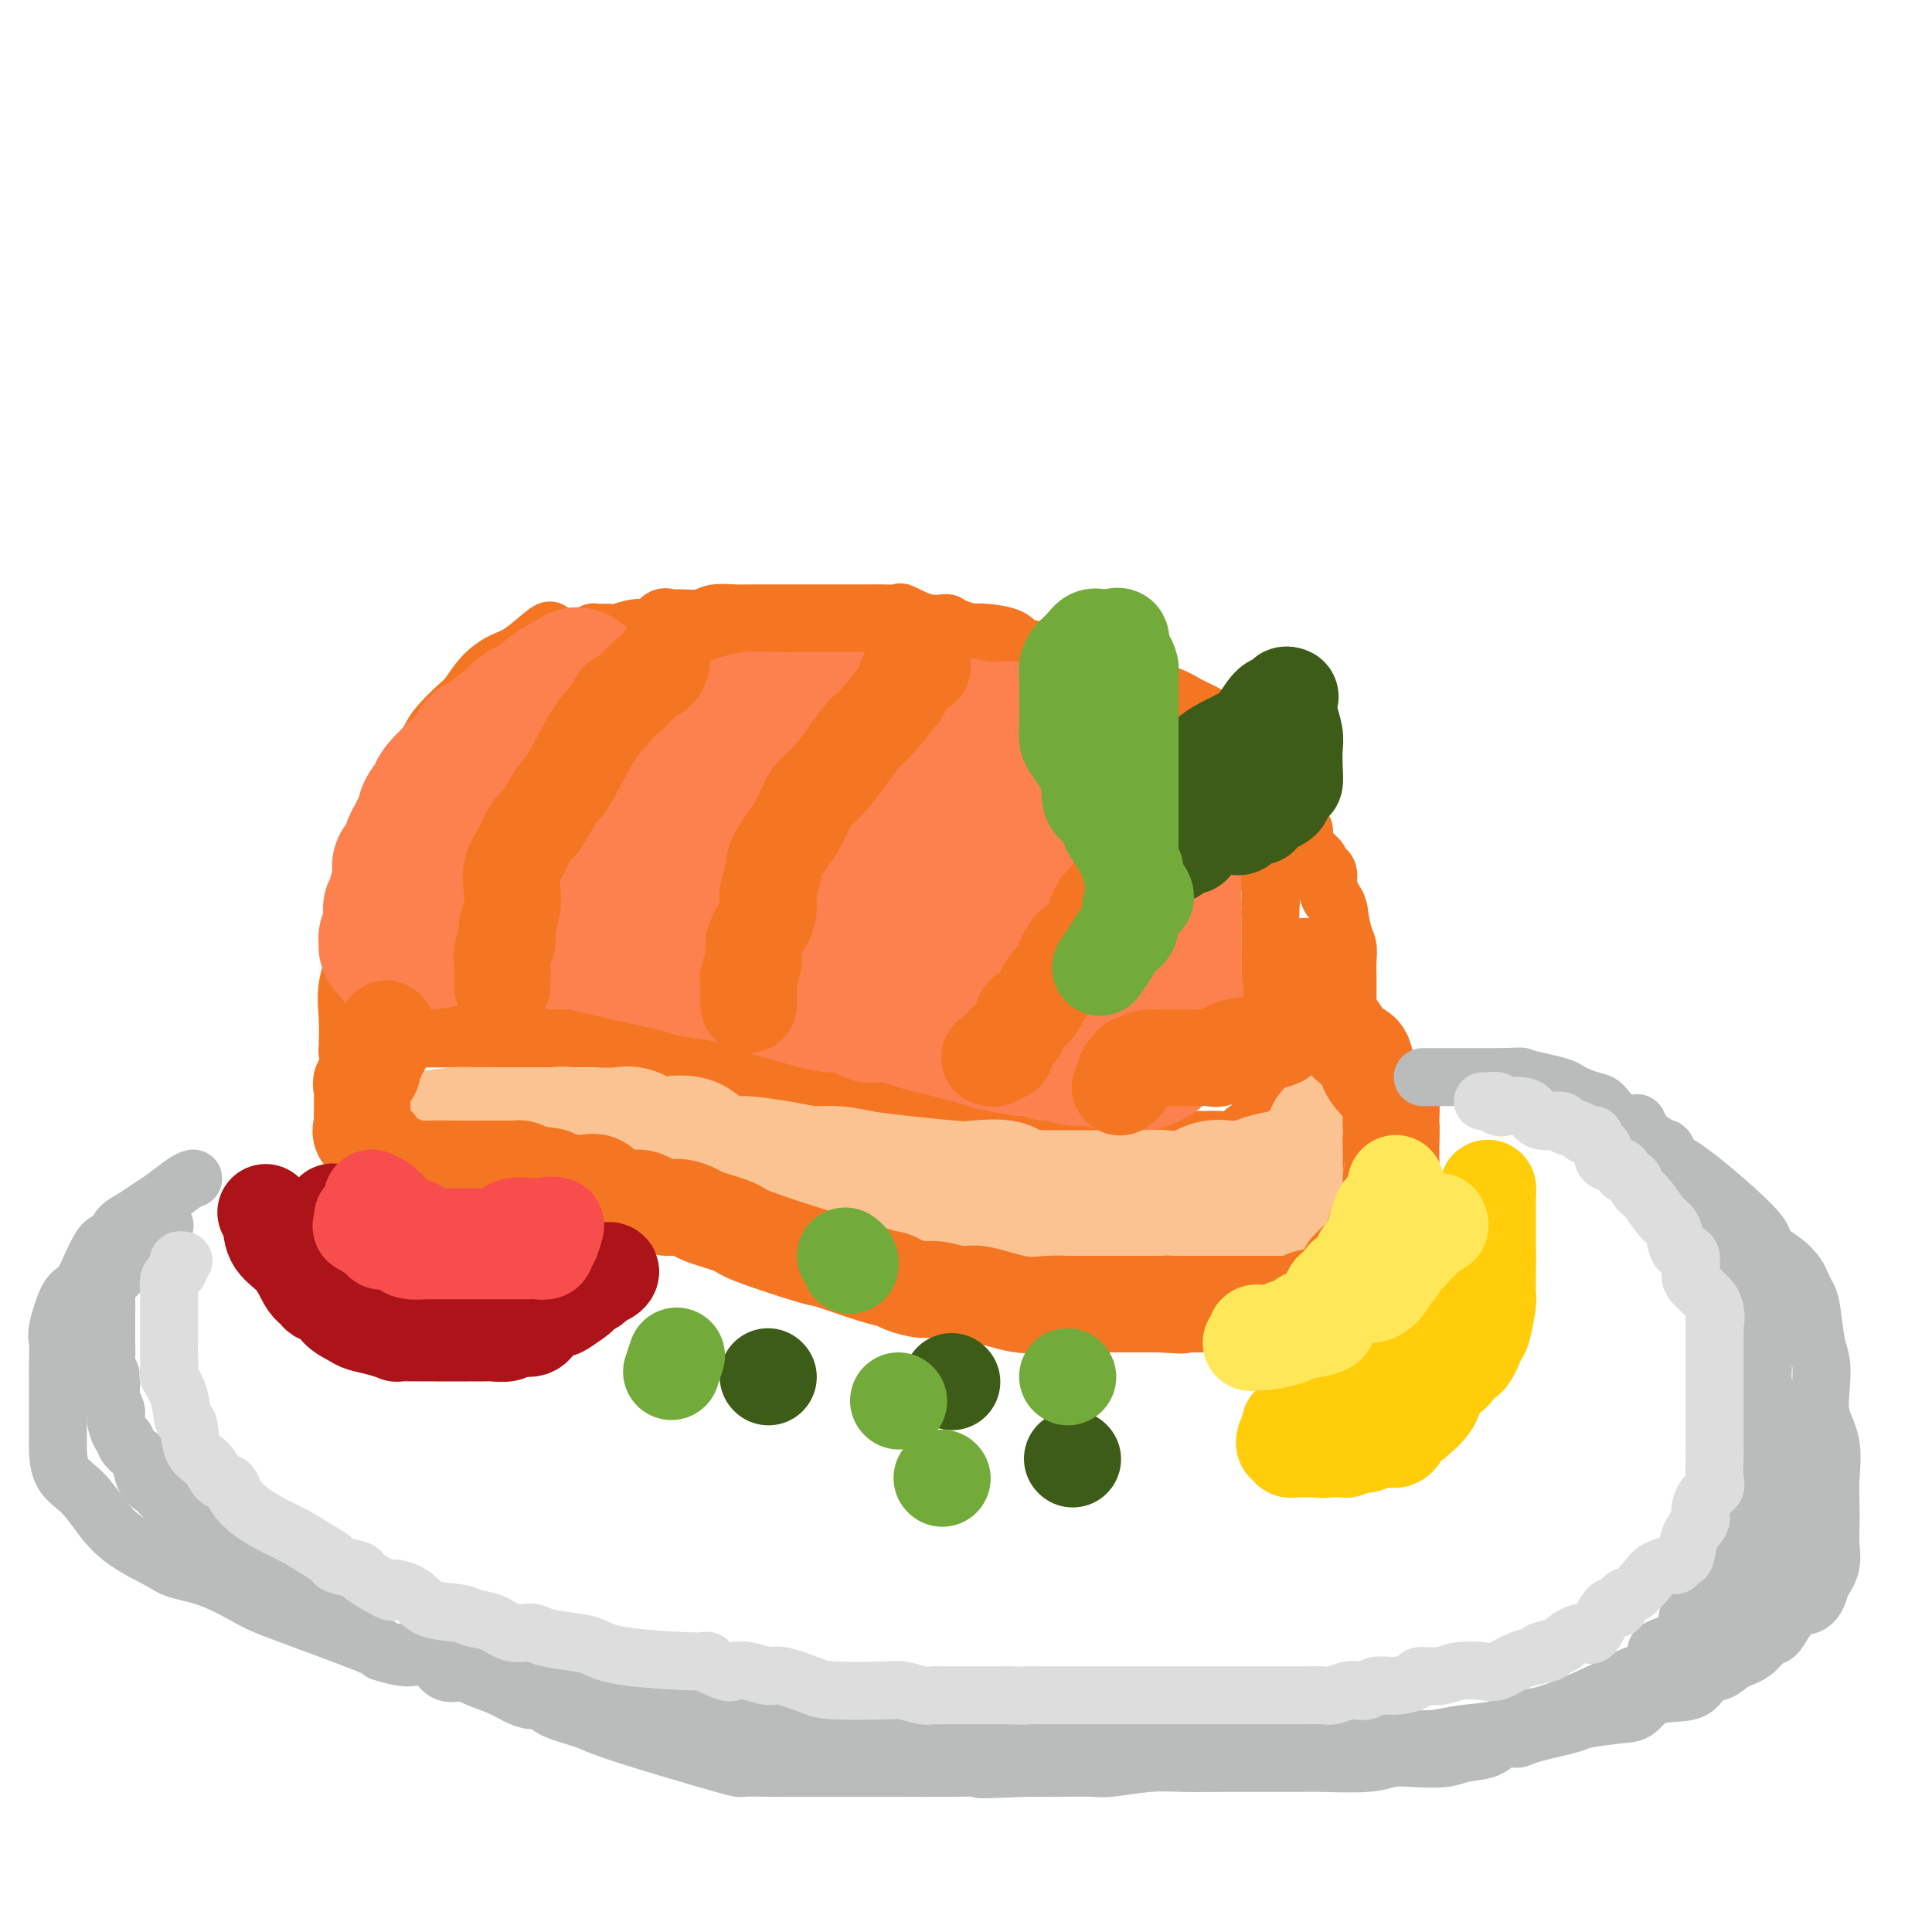 <svg viewBox='0 0 400 400' version='1.1' xmlns='http://www.w3.org/2000/svg' xmlns:xlink='http://www.w3.org/1999/xlink'><g fill='none' stroke='rgb(244,118,35)' stroke-width='12' stroke-linecap='round' stroke-linejoin='round'><path d='M114,131c0.049,-0.409 0.098,-0.817 -1,0c-1.098,0.817 -3.342,2.860 -5,4c-1.658,1.140 -2.731,1.376 -4,2c-1.269,0.624 -2.734,1.636 -4,3c-1.266,1.364 -2.332,3.081 -3,4c-0.668,0.919 -0.937,1.040 -2,2c-1.063,0.960 -2.920,2.761 -4,4c-1.080,1.239 -1.383,1.918 -2,3c-0.617,1.082 -1.549,2.567 -2,4c-0.451,1.433 -0.420,2.814 -1,4c-0.580,1.186 -1.771,2.177 -3,5c-1.229,2.823 -2.497,7.478 -4,11c-1.503,3.522 -3.240,5.911 -4,9c-0.760,3.089 -0.543,6.880 -1,10c-0.457,3.120 -1.587,5.571 -2,8c-0.413,2.429 -0.108,4.835 0,7c0.108,2.165 0.017,4.088 0,5c-0.017,0.912 0.038,0.813 0,1c-0.038,0.187 -0.169,0.659 0,1c0.169,0.341 0.640,0.550 2,0c1.360,-0.550 3.611,-1.859 5,-3c1.389,-1.141 1.916,-2.113 4,-3c2.084,-0.887 5.724,-1.688 8,-2c2.276,-0.312 3.190,-0.136 4,0c0.810,0.136 1.518,0.233 2,0c0.482,-0.233 0.737,-0.794 1,-1c0.263,-0.206 0.532,-0.055 1,0c0.468,0.055 1.134,0.016 2,0c0.866,-0.016 1.933,-0.008 3,0'/><path d='M104,209c6.194,-1.082 5.680,-0.288 6,0c0.320,0.288 1.473,0.070 4,1c2.527,0.930 6.428,3.009 9,4c2.572,0.991 3.815,0.895 5,1c1.185,0.105 2.311,0.412 4,1c1.689,0.588 3.940,1.457 5,2c1.060,0.543 0.928,0.761 2,1c1.072,0.239 3.348,0.498 5,1c1.652,0.502 2.680,1.248 4,2c1.320,0.752 2.933,1.511 5,2c2.067,0.489 4.588,0.709 6,1c1.412,0.291 1.716,0.652 3,1c1.284,0.348 3.550,0.684 5,1c1.450,0.316 2.084,0.613 3,1c0.916,0.387 2.113,0.863 3,1c0.887,0.137 1.465,-0.066 2,0c0.535,0.066 1.028,0.400 2,1c0.972,0.600 2.424,1.468 4,2c1.576,0.532 3.278,0.730 5,1c1.722,0.270 3.465,0.612 6,1c2.535,0.388 5.862,0.821 8,1c2.138,0.179 3.087,0.104 5,0c1.913,-0.104 4.792,-0.238 6,0c1.208,0.238 0.747,0.848 1,1c0.253,0.152 1.221,-0.156 2,0c0.779,0.156 1.368,0.774 2,1c0.632,0.226 1.308,0.061 2,0c0.692,-0.061 1.402,-0.016 3,0c1.598,0.016 4.084,0.004 6,0c1.916,-0.004 3.262,-0.001 5,0c1.738,0.001 3.869,0.001 6,0'/><path d='M238,237c9.405,0.774 4.418,0.207 3,0c-1.418,-0.207 0.733,-0.056 2,0c1.267,0.056 1.649,0.015 2,0c0.351,-0.015 0.669,-0.004 1,0c0.331,0.004 0.673,0.001 1,0c0.327,-0.001 0.640,-0.000 1,0c0.360,0.000 0.769,0.000 1,0c0.231,-0.000 0.286,-0.000 1,0c0.714,0.000 2.089,0.001 3,0c0.911,-0.001 1.358,-0.004 2,0c0.642,0.004 1.477,0.014 2,0c0.523,-0.014 0.733,-0.052 1,0c0.267,0.052 0.592,0.195 1,0c0.408,-0.195 0.898,-0.727 1,-1c0.102,-0.273 -0.183,-0.286 0,-1c0.183,-0.714 0.834,-2.129 1,-3c0.166,-0.871 -0.153,-1.200 0,-2c0.153,-0.800 0.777,-2.072 1,-3c0.223,-0.928 0.046,-1.513 0,-2c-0.046,-0.487 0.040,-0.877 0,-2c-0.040,-1.123 -0.207,-2.978 0,-4c0.207,-1.022 0.788,-1.212 1,-2c0.212,-0.788 0.057,-2.176 0,-3c-0.057,-0.824 -0.015,-1.085 0,-2c0.015,-0.915 0.004,-2.484 0,-4c-0.004,-1.516 -0.001,-2.978 0,-5c0.001,-2.022 0.000,-4.604 0,-6c-0.000,-1.396 -0.000,-1.607 0,-2c0.000,-0.393 0.000,-0.970 0,-2c-0.000,-1.030 -0.000,-2.515 0,-4'/><path d='M263,189c0.453,-7.585 0.084,-3.047 0,-2c-0.084,1.047 0.117,-1.395 0,-3c-0.117,-1.605 -0.552,-2.372 -1,-3c-0.448,-0.628 -0.909,-1.117 -1,-3c-0.091,-1.883 0.186,-5.161 0,-7c-0.186,-1.839 -0.837,-2.239 -1,-3c-0.163,-0.761 0.163,-1.881 0,-3c-0.163,-1.119 -0.815,-2.236 -1,-3c-0.185,-0.764 0.096,-1.176 0,-2c-0.096,-0.824 -0.569,-2.062 -1,-3c-0.431,-0.938 -0.820,-1.577 -1,-2c-0.180,-0.423 -0.151,-0.631 0,-1c0.151,-0.369 0.424,-0.900 0,-1c-0.424,-0.100 -1.546,0.229 -2,0c-0.454,-0.229 -0.240,-1.018 -1,-2c-0.760,-0.982 -2.495,-2.159 -4,-3c-1.505,-0.841 -2.782,-1.346 -4,-2c-1.218,-0.654 -2.378,-1.456 -4,-2c-1.622,-0.544 -3.708,-0.829 -5,-1c-1.292,-0.171 -1.791,-0.227 -3,-1c-1.209,-0.773 -3.129,-2.263 -4,-3c-0.871,-0.737 -0.694,-0.723 -1,-1c-0.306,-0.277 -1.094,-0.847 -2,-1c-0.906,-0.153 -1.931,0.110 -3,0c-1.069,-0.110 -2.184,-0.594 -3,-1c-0.816,-0.406 -1.335,-0.736 -3,-1c-1.665,-0.264 -4.477,-0.463 -6,-1c-1.523,-0.537 -1.756,-1.414 -3,-2c-1.244,-0.586 -3.498,-0.882 -5,-1c-1.502,-0.118 -2.251,-0.059 -3,0'/><path d='M201,131c-4.991,-1.414 -4.470,-1.948 -5,-2c-0.530,-0.052 -2.112,0.378 -4,0c-1.888,-0.378 -4.083,-1.565 -5,-2c-0.917,-0.435 -0.557,-0.116 -1,0c-0.443,0.116 -1.691,0.031 -3,0c-1.309,-0.031 -2.681,-0.008 -4,0c-1.319,0.008 -2.586,0.002 -4,0c-1.414,-0.002 -2.974,-0.001 -4,0c-1.026,0.001 -1.519,0.000 -2,0c-0.481,-0.000 -0.951,-0.001 -2,0c-1.049,0.001 -2.677,0.004 -5,0c-2.323,-0.004 -5.340,-0.015 -7,0c-1.660,0.015 -1.964,0.057 -3,0c-1.036,-0.057 -2.806,-0.214 -4,0c-1.194,0.214 -1.814,0.797 -3,1c-1.186,0.203 -2.938,0.025 -4,0c-1.062,-0.025 -1.433,0.102 -2,0c-0.567,-0.102 -1.329,-0.434 -2,0c-0.671,0.434 -1.249,1.633 -2,2c-0.751,0.367 -1.674,-0.099 -3,0c-1.326,0.099 -3.053,0.762 -4,1c-0.947,0.238 -1.113,0.050 -2,0c-0.887,-0.050 -2.496,0.038 -3,0c-0.504,-0.038 0.095,-0.203 0,0c-0.095,0.203 -0.884,0.772 -1,1c-0.116,0.228 0.442,0.114 1,0'/><path d='M123,132c-3.986,0.774 -1.450,0.207 0,0c1.450,-0.207 1.813,-0.056 3,0c1.187,0.056 3.197,0.015 5,0c1.803,-0.015 3.400,-0.004 6,0c2.600,0.004 6.204,0.001 9,0c2.796,-0.001 4.785,-0.000 7,0c2.215,0.000 4.658,0.000 6,0c1.342,-0.000 1.584,-0.000 3,0c1.416,0.000 4.005,0.000 5,0c0.995,-0.000 0.394,-0.000 1,0c0.606,0.000 2.418,0.000 4,0c1.582,-0.000 2.935,-0.000 5,0c2.065,0.000 4.843,0.001 7,0c2.157,-0.001 3.693,-0.002 5,0c1.307,0.002 2.386,0.007 3,0c0.614,-0.007 0.764,-0.028 1,0c0.236,0.028 0.556,0.103 1,0c0.444,-0.103 1.010,-0.383 2,0c0.990,0.383 2.405,1.430 4,2c1.595,0.570 3.371,0.663 5,1c1.629,0.337 3.111,0.918 5,1c1.889,0.082 4.183,-0.334 6,0c1.817,0.334 3.155,1.418 4,2c0.845,0.582 1.197,0.662 2,1c0.803,0.338 2.057,0.936 3,1c0.943,0.064 1.575,-0.404 2,0c0.425,0.404 0.644,1.680 1,2c0.356,0.320 0.848,-0.316 2,0c1.152,0.316 2.964,1.585 4,2c1.036,0.415 1.296,-0.024 2,0c0.704,0.024 1.852,0.512 3,1'/><path d='M239,145c7.509,2.344 4.782,1.704 4,2c-0.782,0.296 0.382,1.529 1,2c0.618,0.471 0.689,0.182 1,0c0.311,-0.182 0.861,-0.256 1,0c0.139,0.256 -0.132,0.843 0,1c0.132,0.157 0.666,-0.115 1,0c0.334,0.115 0.467,0.618 1,1c0.533,0.382 1.467,0.642 2,1c0.533,0.358 0.666,0.813 1,1c0.334,0.187 0.871,0.105 1,0c0.129,-0.105 -0.149,-0.234 0,0c0.149,0.234 0.723,0.832 1,1c0.277,0.168 0.255,-0.095 1,0c0.745,0.095 2.256,0.547 3,1c0.744,0.453 0.720,0.908 1,1c0.280,0.092 0.862,-0.179 1,0c0.138,0.179 -0.170,0.807 0,1c0.170,0.193 0.817,-0.050 1,0c0.183,0.050 -0.097,0.394 0,1c0.097,0.606 0.571,1.476 1,2c0.429,0.524 0.811,0.703 1,1c0.189,0.297 0.183,0.711 1,1c0.817,0.289 2.456,0.453 3,1c0.544,0.547 -0.008,1.479 0,2c0.008,0.521 0.574,0.632 1,1c0.426,0.368 0.711,0.994 1,2c0.289,1.006 0.583,2.393 1,3c0.417,0.607 0.959,0.433 1,1c0.041,0.567 -0.417,1.876 0,3c0.417,1.124 1.708,2.062 3,3'/><path d='M273,178c1.240,2.767 0.840,2.186 1,2c0.160,-0.186 0.880,0.023 1,1c0.120,0.977 -0.360,2.722 0,4c0.360,1.278 1.560,2.088 2,3c0.440,0.912 0.122,1.925 0,3c-0.122,1.075 -0.047,2.212 0,3c0.047,0.788 0.065,1.227 0,2c-0.065,0.773 -0.214,1.881 0,3c0.214,1.119 0.789,2.247 1,3c0.211,0.753 0.057,1.129 0,2c-0.057,0.871 -0.018,2.238 0,3c0.018,0.762 0.015,0.921 0,2c-0.015,1.079 -0.043,3.079 0,4c0.043,0.921 0.157,0.764 0,1c-0.157,0.236 -0.585,0.866 -1,2c-0.415,1.134 -0.818,2.774 -2,4c-1.182,1.226 -3.143,2.039 -4,3c-0.857,0.961 -0.609,2.071 -1,3c-0.391,0.929 -1.422,1.678 -2,2c-0.578,0.322 -0.704,0.219 -1,1c-0.296,0.781 -0.762,2.447 -1,3c-0.238,0.553 -0.249,-0.005 -1,0c-0.751,0.005 -2.242,0.575 -3,1c-0.758,0.425 -0.781,0.706 -1,1c-0.219,0.294 -0.633,0.601 -1,1c-0.367,0.399 -0.686,0.890 -1,1c-0.314,0.110 -0.623,-0.163 -1,0c-0.377,0.163 -0.822,0.761 -1,1c-0.178,0.239 -0.089,0.120 0,0'/><path d='M257,237c-1.276,0.695 0.033,-0.067 1,-1c0.967,-0.933 1.593,-2.038 2,-3c0.407,-0.962 0.595,-1.781 1,-3c0.405,-1.219 1.026,-2.839 2,-4c0.974,-1.161 2.300,-1.862 3,-3c0.700,-1.138 0.775,-2.713 1,-4c0.225,-1.287 0.600,-2.287 1,-3c0.400,-0.713 0.825,-1.140 1,-2c0.175,-0.860 0.099,-2.154 0,-4c-0.099,-1.846 -0.223,-4.243 0,-6c0.223,-1.757 0.792,-2.872 1,-4c0.208,-1.128 0.055,-2.269 0,-3c-0.055,-0.731 -0.012,-1.052 0,-1c0.012,0.052 -0.008,0.479 0,1c0.008,0.521 0.046,1.138 0,2c-0.046,0.862 -0.174,1.970 0,3c0.174,1.030 0.649,1.982 0,4c-0.649,2.018 -2.422,5.100 -3,7c-0.578,1.900 0.038,2.617 0,3c-0.038,0.383 -0.732,0.433 -1,1c-0.268,0.567 -0.111,1.653 0,2c0.111,0.347 0.174,-0.044 0,0c-0.174,0.044 -0.587,0.522 -1,1'/><path d='M265,220c-0.647,3.741 0.234,1.593 0,1c-0.234,-0.593 -1.583,0.370 -2,1c-0.417,0.630 0.099,0.928 0,1c-0.099,0.072 -0.811,-0.082 -1,0c-0.189,0.082 0.145,0.400 0,1c-0.145,0.600 -0.771,1.480 -1,2c-0.229,0.520 -0.062,0.678 0,1c0.062,0.322 0.018,0.806 0,1c-0.018,0.194 -0.009,0.097 0,0'/><path d='M82,215c0.641,-0.000 1.282,-0.000 1,0c-0.282,0.000 -1.486,0.000 0,0c1.486,-0.000 5.662,-0.001 8,0c2.338,0.001 2.839,0.002 6,0c3.161,-0.002 8.981,-0.008 13,0c4.019,0.008 6.235,0.029 8,0c1.765,-0.029 3.078,-0.107 5,0c1.922,0.107 4.454,0.400 7,1c2.546,0.600 5.106,1.509 8,2c2.894,0.491 6.121,0.565 9,1c2.879,0.435 5.409,1.231 9,2c3.591,0.769 8.243,1.512 11,2c2.757,0.488 3.620,0.722 4,1c0.380,0.278 0.279,0.600 1,1c0.721,0.400 2.265,0.878 3,1c0.735,0.122 0.661,-0.112 1,0c0.339,0.112 1.092,0.569 2,1c0.908,0.431 1.971,0.837 3,1c1.029,0.163 2.024,0.083 3,0c0.976,-0.083 1.933,-0.168 3,0c1.067,0.168 2.245,0.588 3,1c0.755,0.412 1.089,0.814 2,1c0.911,0.186 2.400,0.154 3,0c0.600,-0.154 0.312,-0.431 1,0c0.688,0.431 2.353,1.568 3,2c0.647,0.432 0.277,0.157 1,0c0.723,-0.157 2.541,-0.196 4,0c1.459,0.196 2.560,0.627 4,1c1.440,0.373 3.220,0.686 5,1'/><path d='M213,234c13.658,3.027 6.303,1.596 4,1c-2.303,-0.596 0.445,-0.356 2,0c1.555,0.356 1.917,0.827 3,1c1.083,0.173 2.886,0.046 4,0c1.114,-0.046 1.537,-0.012 2,0c0.463,0.012 0.965,0.003 2,0c1.035,-0.003 2.601,-0.001 4,0c1.399,0.001 2.629,0.000 3,0c0.371,-0.000 -0.119,-0.000 1,0c1.119,0.000 3.847,0.000 5,0c1.153,-0.000 0.731,-0.000 1,0c0.269,0.000 1.230,0.001 2,0c0.770,-0.001 1.348,-0.003 2,0c0.652,0.003 1.378,0.012 2,0c0.622,-0.012 1.139,-0.044 2,0c0.861,0.044 2.066,0.165 3,0c0.934,-0.165 1.596,-0.614 2,-1c0.404,-0.386 0.549,-0.707 1,-1c0.451,-0.293 1.209,-0.556 2,-1c0.791,-0.444 1.616,-1.068 2,-1c0.384,0.068 0.328,0.828 1,0c0.672,-0.828 2.072,-3.245 3,-4c0.928,-0.755 1.384,0.151 2,0c0.616,-0.151 1.394,-1.357 2,-2c0.606,-0.643 1.041,-0.721 1,-1c-0.041,-0.279 -0.559,-0.760 0,-1c0.559,-0.240 2.194,-0.238 3,-1c0.806,-0.762 0.783,-2.287 1,-3c0.217,-0.713 0.674,-0.615 1,-1c0.326,-0.385 0.522,-1.253 1,-2c0.478,-0.747 1.239,-1.374 2,-2'/><path d='M279,215c0.774,-1.259 0.207,-0.405 0,-1c-0.207,-0.595 -0.056,-2.637 0,-4c0.056,-1.363 0.016,-2.045 0,-3c-0.016,-0.955 -0.007,-2.182 0,-3c0.007,-0.818 0.013,-1.228 0,-2c-0.013,-0.772 -0.044,-1.905 0,-3c0.044,-1.095 0.162,-2.152 0,-3c-0.162,-0.848 -0.605,-1.486 -1,-3c-0.395,-1.514 -0.743,-3.904 -1,-5c-0.257,-1.096 -0.422,-0.898 -1,-2c-0.578,-1.102 -1.568,-3.504 -2,-5c-0.432,-1.496 -0.305,-2.087 -1,-3c-0.695,-0.913 -2.213,-2.150 -3,-3c-0.787,-0.850 -0.845,-1.313 -1,-2c-0.155,-0.687 -0.409,-1.598 -1,-2c-0.591,-0.402 -1.521,-0.296 -2,-1c-0.479,-0.704 -0.507,-2.217 -1,-3c-0.493,-0.783 -1.453,-0.837 -2,-1c-0.547,-0.163 -0.683,-0.435 -1,-1c-0.317,-0.565 -0.816,-1.421 -1,-2c-0.184,-0.579 -0.053,-0.880 0,-1c0.053,-0.120 0.026,-0.060 0,0'/></g>
<g fill='none' stroke='rgb(252,129,78)' stroke-width='28' stroke-linecap='round' stroke-linejoin='round'><path d='M120,140c-0.566,0.078 -1.133,0.157 -1,0c0.133,-0.157 0.964,-0.549 0,0c-0.964,0.549 -3.723,2.038 -5,3c-1.277,0.962 -1.073,1.396 -2,2c-0.927,0.604 -2.986,1.378 -4,2c-1.014,0.622 -0.982,1.091 -2,2c-1.018,0.909 -3.085,2.258 -4,3c-0.915,0.742 -0.676,0.878 -1,1c-0.324,0.122 -1.209,0.230 -2,1c-0.791,0.770 -1.488,2.202 -2,3c-0.512,0.798 -0.840,0.963 -2,2c-1.160,1.037 -3.151,2.945 -4,4c-0.849,1.055 -0.556,1.255 -1,2c-0.444,0.745 -1.626,2.034 -2,3c-0.374,0.966 0.059,1.609 0,2c-0.059,0.391 -0.612,0.529 -1,1c-0.388,0.471 -0.612,1.275 -1,2c-0.388,0.725 -0.940,1.372 -1,2c-0.060,0.628 0.372,1.238 0,2c-0.372,0.762 -1.549,1.675 -2,2c-0.451,0.325 -0.177,0.062 0,1c0.177,0.938 0.257,3.076 0,4c-0.257,0.924 -0.853,0.635 -1,1c-0.147,0.365 0.153,1.383 0,2c-0.153,0.617 -0.759,0.834 -1,1c-0.241,0.166 -0.118,0.283 0,1c0.118,0.717 0.230,2.035 0,3c-0.230,0.965 -0.804,1.578 -1,2c-0.196,0.422 -0.014,0.652 0,1c0.014,0.348 -0.139,0.814 0,1c0.139,0.186 0.569,0.093 1,0'/><path d='M81,196c-0.149,2.674 0.477,0.860 2,0c1.523,-0.860 3.942,-0.766 6,-1c2.058,-0.234 3.756,-0.795 5,-1c1.244,-0.205 2.033,-0.055 3,0c0.967,0.055 2.110,0.014 3,0c0.890,-0.014 1.527,0.001 2,0c0.473,-0.001 0.783,-0.016 1,0c0.217,0.016 0.342,0.062 1,0c0.658,-0.062 1.848,-0.233 4,0c2.152,0.233 5.266,0.871 7,1c1.734,0.129 2.089,-0.253 4,0c1.911,0.253 5.377,1.139 9,2c3.623,0.861 7.403,1.698 9,2c1.597,0.302 1.013,0.070 1,0c-0.013,-0.070 0.547,0.022 1,0c0.453,-0.022 0.801,-0.157 1,0c0.199,0.157 0.251,0.608 1,1c0.749,0.392 2.195,0.726 4,1c1.805,0.274 3.970,0.488 6,1c2.030,0.512 3.924,1.322 6,2c2.076,0.678 4.334,1.225 7,2c2.666,0.775 5.740,1.777 8,2c2.260,0.223 3.707,-0.333 5,0c1.293,0.333 2.433,1.556 3,2c0.567,0.444 0.563,0.108 1,0c0.437,-0.108 1.316,0.013 2,0c0.684,-0.013 1.172,-0.158 2,0c0.828,0.158 1.995,0.620 3,1c1.005,0.380 1.847,0.679 3,1c1.153,0.321 2.615,0.663 4,1c1.385,0.337 2.692,0.668 4,1'/><path d='M199,214c13.178,3.121 6.124,1.424 4,1c-2.124,-0.424 0.682,0.426 3,1c2.318,0.574 4.147,0.872 5,1c0.853,0.128 0.732,0.087 1,0c0.268,-0.087 0.927,-0.221 2,0c1.073,0.221 2.560,0.795 3,1c0.440,0.205 -0.167,0.041 0,0c0.167,-0.041 1.108,0.041 2,0c0.892,-0.041 1.733,-0.203 2,0c0.267,0.203 -0.041,0.772 1,1c1.041,0.228 3.432,0.114 4,0c0.568,-0.114 -0.686,-0.227 0,0c0.686,0.227 3.311,0.793 4,1c0.689,0.207 -0.560,0.056 0,0c0.560,-0.056 2.927,-0.018 4,0c1.073,0.018 0.851,0.017 1,0c0.149,-0.017 0.670,-0.050 1,0c0.330,0.050 0.471,0.184 1,0c0.529,-0.184 1.447,-0.686 2,-1c0.553,-0.314 0.740,-0.439 1,-1c0.260,-0.561 0.592,-1.556 1,-2c0.408,-0.444 0.893,-0.335 1,-1c0.107,-0.665 -0.163,-2.102 0,-3c0.163,-0.898 0.761,-1.257 1,-2c0.239,-0.743 0.120,-1.872 0,-3'/><path d='M243,207c0.928,-2.504 0.249,-2.263 0,-3c-0.249,-0.737 -0.067,-2.453 0,-4c0.067,-1.547 0.018,-2.926 0,-4c-0.018,-1.074 -0.005,-1.844 0,-3c0.005,-1.156 0.002,-2.700 0,-4c-0.002,-1.300 -0.004,-2.357 0,-3c0.004,-0.643 0.012,-0.873 0,-2c-0.012,-1.127 -0.046,-3.150 0,-4c0.046,-0.850 0.171,-0.528 0,-2c-0.171,-1.472 -0.638,-4.737 -1,-6c-0.362,-1.263 -0.619,-0.522 -1,-1c-0.381,-0.478 -0.886,-2.173 -1,-3c-0.114,-0.827 0.161,-0.786 0,-1c-0.161,-0.214 -0.760,-0.684 -1,-1c-0.240,-0.316 -0.121,-0.480 0,-1c0.121,-0.520 0.243,-1.396 0,-2c-0.243,-0.604 -0.853,-0.935 -1,-1c-0.147,-0.065 0.167,0.137 0,0c-0.167,-0.137 -0.815,-0.613 -1,-1c-0.185,-0.387 0.095,-0.685 0,-1c-0.095,-0.315 -0.564,-0.647 -1,-1c-0.436,-0.353 -0.839,-0.725 -1,-1c-0.161,-0.275 -0.081,-0.451 -1,-1c-0.919,-0.549 -2.836,-1.471 -4,-2c-1.164,-0.529 -1.575,-0.664 -2,-1c-0.425,-0.336 -0.865,-0.874 -2,-1c-1.135,-0.126 -2.964,0.160 -4,0c-1.036,-0.160 -1.278,-0.764 -2,-1c-0.722,-0.236 -1.925,-0.102 -3,0c-1.075,0.102 -2.021,0.172 -3,0c-0.979,-0.172 -1.989,-0.586 -3,-1'/><path d='M211,151c-3.594,-0.244 -5.080,0.145 -7,0c-1.920,-0.145 -4.274,-0.823 -6,-1c-1.726,-0.177 -2.824,0.149 -4,0c-1.176,-0.149 -2.428,-0.772 -4,-1c-1.572,-0.228 -3.462,-0.061 -5,0c-1.538,0.061 -2.724,0.016 -4,0c-1.276,-0.016 -2.641,-0.004 -3,0c-0.359,0.004 0.289,-0.000 -1,0c-1.289,0.000 -4.516,0.006 -6,0c-1.484,-0.006 -1.227,-0.022 -3,0c-1.773,0.022 -5.577,0.081 -8,0c-2.423,-0.081 -3.465,-0.302 -5,0c-1.535,0.302 -3.563,1.128 -6,2c-2.437,0.872 -5.283,1.789 -7,2c-1.717,0.211 -2.306,-0.283 -3,0c-0.694,0.283 -1.492,1.342 -2,2c-0.508,0.658 -0.725,0.914 -1,1c-0.275,0.086 -0.609,0.003 -1,1c-0.391,0.997 -0.840,3.073 -1,4c-0.160,0.927 -0.033,0.704 0,1c0.033,0.296 -0.030,1.113 0,2c0.030,0.887 0.153,1.846 0,3c-0.153,1.154 -0.581,2.502 0,4c0.581,1.498 2.170,3.144 3,4c0.830,0.856 0.902,0.920 2,1c1.098,0.080 3.224,0.175 5,1c1.776,0.825 3.202,2.378 5,3c1.798,0.622 3.966,0.311 6,1c2.034,0.689 3.932,2.378 6,3c2.068,0.622 4.305,0.178 6,0c1.695,-0.178 2.847,-0.089 4,0'/><path d='M171,184c2.236,0.227 2.827,0.793 4,1c1.173,0.207 2.927,0.055 5,0c2.073,-0.055 4.464,-0.014 6,0c1.536,0.014 2.218,0.002 4,0c1.782,-0.002 4.666,0.006 6,0c1.334,-0.006 1.118,-0.027 1,0c-0.118,0.027 -0.140,0.102 0,-1c0.140,-1.102 0.441,-3.381 0,-5c-0.441,-1.619 -1.625,-2.578 -2,-3c-0.375,-0.422 0.058,-0.309 -1,-1c-1.058,-0.691 -3.607,-2.188 -5,-3c-1.393,-0.812 -1.630,-0.939 -2,-1c-0.370,-0.061 -0.872,-0.055 -2,0c-1.128,0.055 -2.881,0.158 -4,0c-1.119,-0.158 -1.604,-0.577 -2,-1c-0.396,-0.423 -0.702,-0.849 -2,-1c-1.298,-0.151 -3.587,-0.026 -5,0c-1.413,0.026 -1.950,-0.045 -3,0c-1.050,0.045 -2.611,0.208 -4,0c-1.389,-0.208 -2.604,-0.788 -4,-1c-1.396,-0.212 -2.971,-0.057 -4,0c-1.029,0.057 -1.510,0.015 -2,0c-0.490,-0.015 -0.987,-0.004 -2,0c-1.013,0.004 -2.542,0.001 -4,0c-1.458,-0.001 -2.845,-0.000 -4,0c-1.155,0.000 -2.077,0.000 -3,0'/><path d='M142,168c-6.281,-0.158 -4.484,-0.053 -4,0c0.484,0.053 -0.343,0.054 -1,0c-0.657,-0.054 -1.142,-0.163 -2,0c-0.858,0.163 -2.089,0.598 -3,1c-0.911,0.402 -1.501,0.772 -3,2c-1.499,1.228 -3.906,3.313 -5,4c-1.094,0.687 -0.873,-0.025 -1,0c-0.127,0.025 -0.600,0.789 -1,1c-0.400,0.211 -0.728,-0.129 -1,0c-0.272,0.129 -0.489,0.728 0,1c0.489,0.272 1.684,0.219 2,0c0.316,-0.219 -0.247,-0.602 0,-1c0.247,-0.398 1.304,-0.811 4,-1c2.696,-0.189 7.030,-0.156 9,0c1.970,0.156 1.575,0.434 3,0c1.425,-0.434 4.669,-1.580 6,-2c1.331,-0.420 0.749,-0.112 1,0c0.251,0.112 1.337,0.030 2,0c0.663,-0.030 0.905,-0.008 1,0c0.095,0.008 0.045,0.002 1,0c0.955,-0.002 2.916,-0.001 4,0c1.084,0.001 1.291,0.000 3,0c1.709,-0.000 4.922,-0.000 7,0c2.078,0.000 3.022,0.000 4,0c0.978,-0.000 1.989,-0.000 3,0'/><path d='M171,173c7.745,-0.565 2.106,-0.479 1,0c-1.106,0.479 2.320,1.351 4,2c1.680,0.649 1.613,1.074 3,2c1.387,0.926 4.227,2.351 6,3c1.773,0.649 2.477,0.521 3,1c0.523,0.479 0.864,1.565 1,2c0.136,0.435 0.068,0.217 0,0'/><path d='M129,173c0.293,0.000 0.585,0.000 1,0c0.415,-0.000 0.952,-0.000 2,0c1.048,0.000 2.607,0.000 5,0c2.393,-0.000 5.618,-0.000 9,0c3.382,0.000 6.919,0.000 9,0c2.081,-0.000 2.705,-0.000 4,0c1.295,0.000 3.261,0.000 4,0c0.739,-0.000 0.249,-0.000 1,0c0.751,0.000 2.742,0.000 4,0c1.258,-0.000 1.784,-0.000 4,0c2.216,0.000 6.122,0.000 9,0c2.878,-0.000 4.726,-0.000 7,0c2.274,0.000 4.973,0.000 7,0c2.027,-0.000 3.381,-0.000 4,0c0.619,0.000 0.503,0.001 1,0c0.497,-0.001 1.608,-0.002 2,0c0.392,0.002 0.066,0.008 1,0c0.934,-0.008 3.129,-0.030 5,0c1.871,0.030 3.420,0.114 5,0c1.580,-0.114 3.193,-0.424 4,0c0.807,0.424 0.809,1.584 1,2c0.191,0.416 0.572,0.090 1,0c0.428,-0.090 0.901,0.058 1,0c0.099,-0.058 -0.178,-0.320 0,0c0.178,0.320 0.811,1.222 2,2c1.189,0.778 2.935,1.432 4,2c1.065,0.568 1.451,1.049 2,2c0.549,0.951 1.263,2.371 2,3c0.737,0.629 1.496,0.465 2,1c0.504,0.535 0.752,1.767 1,3'/><path d='M233,188c2.463,2.150 0.620,0.026 0,0c-0.620,-0.026 -0.015,2.046 0,3c0.015,0.954 -0.558,0.792 -3,1c-2.442,0.208 -6.752,0.788 -9,1c-2.248,0.212 -2.436,0.055 -4,0c-1.564,-0.055 -4.506,-0.008 -6,0c-1.494,0.008 -1.540,-0.022 -3,0c-1.460,0.022 -4.336,0.095 -6,0c-1.664,-0.095 -2.118,-0.358 -3,-1c-0.882,-0.642 -2.192,-1.663 -4,-3c-1.808,-1.337 -4.113,-2.991 -6,-4c-1.887,-1.009 -3.356,-1.374 -4,-2c-0.644,-0.626 -0.464,-1.515 -1,-2c-0.536,-0.485 -1.788,-0.567 -3,-1c-1.212,-0.433 -2.382,-1.216 -4,-2c-1.618,-0.784 -3.682,-1.569 -6,-2c-2.318,-0.431 -4.890,-0.508 -7,-1c-2.110,-0.492 -3.759,-1.400 -5,-2c-1.241,-0.600 -2.074,-0.893 -4,-1c-1.926,-0.107 -4.945,-0.029 -7,0c-2.055,0.029 -3.144,0.008 -5,0c-1.856,-0.008 -4.478,-0.002 -7,0c-2.522,0.002 -4.945,0.001 -7,0c-2.055,-0.001 -3.741,-0.000 -5,0c-1.259,0.000 -2.092,0.000 -3,0c-0.908,-0.000 -1.893,-0.000 -3,0c-1.107,0.000 -2.338,0.000 -3,0c-0.662,-0.000 -0.755,-0.000 -1,0c-0.245,0.000 -0.641,0.000 -1,0c-0.359,-0.000 -0.679,-0.000 -1,0'/><path d='M112,172c-6.809,0.000 -2.333,0.000 -1,0c1.333,0.000 -0.478,0.000 -1,0c-0.522,0.000 0.244,0.000 0,0c-0.244,0.000 -1.498,-0.000 -2,0c-0.502,0.000 -0.251,0.000 0,0'/></g>
<g fill='none' stroke='rgb(252,195,146)' stroke-width='28' stroke-linecap='round' stroke-linejoin='round'><path d='M81,236c0.342,0.008 0.685,0.016 1,0c0.315,-0.016 0.604,-0.057 1,0c0.396,0.057 0.899,0.211 3,0c2.101,-0.211 5.801,-0.789 8,-1c2.199,-0.211 2.897,-0.057 4,0c1.103,0.057 2.609,0.015 4,0c1.391,-0.015 2.665,-0.004 4,0c1.335,0.004 2.731,0.001 4,0c1.269,-0.001 2.410,-0.000 3,0c0.590,0.000 0.631,-0.000 1,0c0.369,0.000 1.068,0.001 2,0c0.932,-0.001 2.096,-0.002 3,0c0.904,0.002 1.548,0.008 2,0c0.452,-0.008 0.713,-0.030 2,0c1.287,0.030 3.601,0.110 5,0c1.399,-0.110 1.884,-0.412 3,0c1.116,0.412 2.865,1.536 4,2c1.135,0.464 1.657,0.267 3,0c1.343,-0.267 3.506,-0.604 5,0c1.494,0.604 2.317,2.150 3,3c0.683,0.850 1.224,1.006 2,1c0.776,-0.006 1.787,-0.174 3,0c1.213,0.174 2.628,0.690 4,1c1.372,0.310 2.701,0.416 4,1c1.299,0.584 2.566,1.648 4,2c1.434,0.352 3.034,-0.009 4,0c0.966,0.009 1.299,0.387 2,1c0.701,0.613 1.772,1.461 3,2c1.228,0.539 2.614,0.770 4,1'/><path d='M176,249c6.989,2.388 1.962,1.360 1,1c-0.962,-0.360 2.142,-0.050 4,0c1.858,0.050 2.469,-0.161 3,0c0.531,0.161 0.981,0.692 2,1c1.019,0.308 2.605,0.393 4,1c1.395,0.607 2.598,1.735 4,2c1.402,0.265 3.003,-0.332 4,0c0.997,0.332 1.390,1.592 2,2c0.610,0.408 1.438,-0.035 2,0c0.562,0.035 0.859,0.549 2,1c1.141,0.451 3.127,0.839 4,1c0.873,0.161 0.633,0.096 1,0c0.367,-0.096 1.339,-0.222 2,0c0.661,0.222 1.009,0.791 2,1c0.991,0.209 2.625,0.056 4,0c1.375,-0.056 2.491,-0.016 4,0c1.509,0.016 3.410,0.008 5,0c1.590,-0.008 2.869,-0.016 4,0c1.131,0.016 2.115,0.057 3,0c0.885,-0.057 1.671,-0.211 3,0c1.329,0.211 3.202,0.789 4,1c0.798,0.211 0.521,0.057 1,0c0.479,-0.057 1.715,-0.015 2,0c0.285,0.015 -0.379,0.004 0,0c0.379,-0.004 1.803,-0.001 3,0c1.197,0.001 2.169,0.001 3,0c0.831,-0.001 1.521,-0.003 3,0c1.479,0.003 3.747,0.011 5,0c1.253,-0.011 1.491,-0.041 2,0c0.509,0.041 1.288,0.155 2,0c0.712,-0.155 1.356,-0.577 2,-1'/><path d='M263,259c9.156,0.190 4.547,0.163 3,0c-1.547,-0.163 -0.031,-0.464 1,-1c1.031,-0.536 1.576,-1.306 2,-2c0.424,-0.694 0.725,-1.312 1,-2c0.275,-0.688 0.522,-1.446 1,-2c0.478,-0.554 1.186,-0.905 2,-2c0.814,-1.095 1.735,-2.935 2,-4c0.265,-1.065 -0.125,-1.356 0,-2c0.125,-0.644 0.766,-1.641 1,-2c0.234,-0.359 0.062,-0.078 0,-1c-0.062,-0.922 -0.014,-3.046 0,-4c0.014,-0.954 -0.005,-0.738 0,-1c0.005,-0.262 0.035,-1.000 0,-1c-0.035,0.000 -0.135,0.740 0,1c0.135,0.260 0.505,0.041 0,1c-0.505,0.959 -1.886,3.097 -3,4c-1.114,0.903 -1.961,0.571 -3,1c-1.039,0.429 -2.269,1.617 -3,2c-0.731,0.383 -0.961,-0.041 -2,0c-1.039,0.041 -2.885,0.545 -4,1c-1.115,0.455 -1.498,0.859 -2,1c-0.502,0.141 -1.124,0.017 -2,0c-0.876,-0.017 -2.005,0.072 -3,0c-0.995,-0.072 -1.856,-0.306 -3,0c-1.144,0.306 -2.572,1.153 -4,2'/><path d='M247,248c-4.255,0.619 -4.894,0.166 -6,0c-1.106,-0.166 -2.681,-0.044 -5,0c-2.319,0.044 -5.383,0.012 -7,0c-1.617,-0.012 -1.787,-0.004 -3,0c-1.213,0.004 -3.471,0.003 -5,0c-1.529,-0.003 -2.331,-0.008 -3,0c-0.669,0.008 -1.204,0.030 -2,0c-0.796,-0.030 -1.852,-0.112 -3,0c-1.148,0.112 -2.387,0.419 -3,0c-0.613,-0.419 -0.598,-1.565 -2,-2c-1.402,-0.435 -4.219,-0.159 -6,0c-1.781,0.159 -2.527,0.201 -5,0c-2.473,-0.201 -6.675,-0.645 -10,-1c-3.325,-0.355 -5.774,-0.621 -8,-1c-2.226,-0.379 -4.230,-0.872 -6,-1c-1.770,-0.128 -3.307,0.109 -5,0c-1.693,-0.109 -3.542,-0.565 -6,-1c-2.458,-0.435 -5.526,-0.850 -7,-1c-1.474,-0.150 -1.353,-0.034 -2,0c-0.647,0.034 -2.063,-0.014 -3,0c-0.937,0.014 -1.397,0.091 -2,0c-0.603,-0.091 -1.351,-0.350 -2,-1c-0.649,-0.650 -1.199,-1.690 -2,-2c-0.801,-0.310 -1.854,0.109 -3,0c-1.146,-0.109 -2.386,-0.747 -4,-1c-1.614,-0.253 -3.601,-0.120 -5,0c-1.399,0.120 -2.209,0.228 -3,0c-0.791,-0.228 -1.563,-0.793 -2,-1c-0.437,-0.207 -0.541,-0.056 -1,0c-0.459,0.056 -1.274,0.016 -2,0c-0.726,-0.016 -1.363,-0.008 -2,0'/><path d='M122,236c-14.278,-1.796 -5.972,-0.285 -3,0c2.972,0.285 0.610,-0.656 -1,-1c-1.610,-0.344 -2.470,-0.092 -3,0c-0.530,0.092 -0.731,0.025 -1,0c-0.269,-0.025 -0.606,-0.007 -1,0c-0.394,0.007 -0.845,0.002 -2,0c-1.155,-0.002 -3.014,-0.000 -4,0c-0.986,0.000 -1.099,0.000 -1,0c0.099,-0.000 0.411,-0.000 0,0c-0.411,0.000 -1.546,0.000 -2,0c-0.454,-0.000 -0.227,-0.000 0,0'/><path d='M104,235c0.000,0.000 0.100,0.100 0.1,0.1'/></g>
<g fill='none' stroke='rgb(244,118,35)' stroke-width='20' stroke-linecap='round' stroke-linejoin='round'><path d='M137,137c-0.302,0.848 -0.604,1.696 -1,2c-0.396,0.304 -0.887,0.064 -2,1c-1.113,0.936 -2.847,3.049 -4,4c-1.153,0.951 -1.725,0.741 -2,1c-0.275,0.259 -0.251,0.987 -1,2c-0.749,1.013 -2.270,2.310 -4,5c-1.730,2.690 -3.671,6.771 -5,9c-1.329,2.229 -2.048,2.605 -3,4c-0.952,1.395 -2.136,3.807 -3,5c-0.864,1.193 -1.407,1.165 -2,2c-0.593,0.835 -1.235,2.534 -2,4c-0.765,1.466 -1.654,2.700 -2,4c-0.346,1.300 -0.149,2.665 0,4c0.149,1.335 0.250,2.640 0,4c-0.250,1.360 -0.852,2.774 -1,4c-0.148,1.226 0.156,2.265 0,3c-0.156,0.735 -0.774,1.167 -1,2c-0.226,0.833 -0.061,2.066 0,3c0.061,0.934 0.016,1.570 0,2c-0.016,0.430 -0.004,0.654 0,1c0.004,0.346 0.001,0.813 0,1c-0.001,0.187 -0.001,0.093 0,0'/><path d='M191,138c-0.612,-0.439 -1.224,-0.878 -2,0c-0.776,0.878 -1.716,3.072 -2,4c-0.284,0.928 0.086,0.591 -1,2c-1.086,1.409 -3.629,4.563 -5,6c-1.371,1.437 -1.569,1.157 -3,3c-1.431,1.843 -4.095,5.808 -6,8c-1.905,2.192 -3.051,2.610 -4,4c-0.949,1.390 -1.703,3.754 -3,6c-1.297,2.246 -3.139,4.376 -4,6c-0.861,1.624 -0.743,2.742 -1,4c-0.257,1.258 -0.891,2.657 -1,4c-0.109,1.343 0.307,2.630 0,4c-0.307,1.370 -1.336,2.825 -2,4c-0.664,1.175 -0.963,2.072 -1,3c-0.037,0.928 0.186,1.887 0,3c-0.186,1.113 -0.782,2.379 -1,3c-0.218,0.621 -0.058,0.597 0,1c0.058,0.403 0.016,1.232 0,2c-0.016,0.768 -0.004,1.476 0,2c0.004,0.524 0.001,0.864 0,1c-0.001,0.136 -0.001,0.068 0,0'/><path d='M235,148c0.000,1.454 0.000,2.908 0,4c-0.000,1.092 -0.000,1.821 0,3c0.000,1.179 0.002,2.807 0,4c-0.002,1.193 -0.006,1.952 0,3c0.006,1.048 0.021,2.384 0,4c-0.021,1.616 -0.080,3.513 0,5c0.080,1.487 0.298,2.565 0,4c-0.298,1.435 -1.112,3.226 -2,5c-0.888,1.774 -1.849,3.532 -3,5c-1.151,1.468 -2.493,2.645 -3,4c-0.507,1.355 -0.179,2.887 -1,4c-0.821,1.113 -2.790,1.805 -4,3c-1.210,1.195 -1.662,2.892 -2,4c-0.338,1.108 -0.563,1.628 -1,2c-0.437,0.372 -1.087,0.595 -2,2c-0.913,1.405 -2.090,3.992 -3,5c-0.910,1.008 -1.554,0.437 -2,1c-0.446,0.563 -0.694,2.259 -1,3c-0.306,0.741 -0.668,0.528 -1,1c-0.332,0.472 -0.633,1.628 -1,2c-0.367,0.372 -0.801,-0.040 -1,0c-0.199,0.040 -0.162,0.533 0,1c0.162,0.467 0.449,0.910 0,1c-0.449,0.090 -1.636,-0.172 -2,0c-0.364,0.172 0.094,0.777 0,1c-0.094,0.223 -0.741,0.064 -1,0c-0.259,-0.064 -0.129,-0.032 0,0'/><path d='M80,213c-0.425,0.869 -0.850,1.738 -1,2c-0.150,0.262 -0.025,-0.084 0,0c0.025,0.084 -0.050,0.599 0,1c0.050,0.401 0.226,0.687 0,1c-0.226,0.313 -0.853,0.651 -1,1c-0.147,0.349 0.185,0.708 0,1c-0.185,0.292 -0.887,0.516 -1,1c-0.113,0.484 0.362,1.230 0,2c-0.362,0.770 -1.561,1.566 -2,2c-0.439,0.434 -0.118,0.505 0,1c0.118,0.495 0.032,1.413 0,2c-0.032,0.587 -0.011,0.843 0,1c0.011,0.157 0.014,0.215 0,1c-0.014,0.785 -0.043,2.298 0,3c0.043,0.702 0.159,0.595 0,1c-0.159,0.405 -0.591,1.324 0,2c0.591,0.676 2.206,1.108 3,2c0.794,0.892 0.768,2.243 1,3c0.232,0.757 0.722,0.921 1,1c0.278,0.079 0.343,0.074 1,0c0.657,-0.074 1.907,-0.216 2,0c0.093,0.216 -0.970,0.790 0,1c0.970,0.210 3.972,0.057 6,0c2.028,-0.057 3.082,-0.016 5,0c1.918,0.016 4.702,0.007 7,0c2.298,-0.007 4.111,-0.012 5,0c0.889,0.012 0.855,0.042 1,0c0.145,-0.042 0.470,-0.155 1,0c0.530,0.155 1.265,0.577 2,1'/><path d='M110,243c5.676,0.617 4.367,0.658 5,1c0.633,0.342 3.208,0.984 5,1c1.792,0.016 2.801,-0.594 4,0c1.199,0.594 2.589,2.393 4,3c1.411,0.607 2.844,0.022 4,0c1.156,-0.022 2.035,0.518 3,1c0.965,0.482 2.018,0.906 3,1c0.982,0.094 1.895,-0.143 3,0c1.105,0.143 2.402,0.666 3,1c0.598,0.334 0.496,0.479 2,1c1.504,0.521 4.615,1.418 6,2c1.385,0.582 1.043,0.849 4,2c2.957,1.151 9.213,3.187 12,4c2.787,0.813 2.105,0.404 4,1c1.895,0.596 6.367,2.197 9,3c2.633,0.803 3.426,0.808 4,1c0.574,0.192 0.929,0.571 2,1c1.071,0.429 2.858,0.907 4,1c1.142,0.093 1.637,-0.199 3,0c1.363,0.199 3.592,0.891 5,1c1.408,0.109 1.995,-0.363 4,0c2.005,0.363 5.427,1.561 8,2c2.573,0.439 4.297,0.118 6,0c1.703,-0.118 3.386,-0.031 4,0c0.614,0.031 0.157,0.008 0,0c-0.157,-0.008 -0.016,-0.002 1,0c1.016,0.002 2.908,0.001 4,0c1.092,-0.001 1.386,-0.000 3,0c1.614,0.000 4.550,0.000 6,0c1.450,-0.000 1.414,-0.000 2,0c0.586,0.000 1.793,0.000 3,0'/><path d='M240,270c7.981,0.464 3.435,0.124 2,0c-1.435,-0.124 0.243,-0.033 1,0c0.757,0.033 0.594,0.009 1,0c0.406,-0.009 1.380,-0.002 3,0c1.620,0.002 3.886,0.001 5,0c1.114,-0.001 1.075,-0.000 2,0c0.925,0.000 2.812,0.000 4,0c1.188,-0.000 1.677,-0.000 2,0c0.323,0.000 0.480,0.001 1,0c0.520,-0.001 1.404,-0.003 2,0c0.596,0.003 0.905,0.012 2,0c1.095,-0.012 2.976,-0.045 4,0c1.024,0.045 1.190,0.168 1,0c-0.190,-0.168 -0.736,-0.626 0,-1c0.736,-0.374 2.756,-0.662 4,-1c1.244,-0.338 1.713,-0.724 2,-1c0.287,-0.276 0.391,-0.441 1,-1c0.609,-0.559 1.721,-1.511 2,-2c0.279,-0.489 -0.276,-0.514 0,-1c0.276,-0.486 1.383,-1.434 2,-2c0.617,-0.566 0.743,-0.751 1,-1c0.257,-0.249 0.646,-0.562 1,-1c0.354,-0.438 0.673,-1.002 1,-2c0.327,-0.998 0.662,-2.430 1,-3c0.338,-0.570 0.679,-0.278 1,-1c0.321,-0.722 0.622,-2.459 1,-3c0.378,-0.541 0.833,0.115 1,-1c0.167,-1.115 0.045,-4.000 0,-5c-0.045,-1.000 -0.012,-0.115 0,-1c0.012,-0.885 0.003,-3.538 0,-5c-0.003,-1.462 -0.002,-1.731 0,-2'/><path d='M288,236c0.157,-2.843 0.051,-2.949 0,-3c-0.051,-0.051 -0.045,-0.047 0,-1c0.045,-0.953 0.130,-2.864 0,-4c-0.130,-1.136 -0.476,-1.496 -1,-2c-0.524,-0.504 -1.228,-1.151 -2,-2c-0.772,-0.849 -1.612,-1.900 -2,-3c-0.388,-1.100 -0.324,-2.250 -1,-3c-0.676,-0.750 -2.093,-1.101 -3,-2c-0.907,-0.899 -1.303,-2.346 -2,-3c-0.697,-0.654 -1.696,-0.516 -2,-1c-0.304,-0.484 0.085,-1.591 0,-2c-0.085,-0.409 -0.646,-0.122 -1,0c-0.354,0.122 -0.502,0.078 -1,0c-0.498,-0.078 -1.346,-0.190 -2,0c-0.654,0.190 -1.113,0.681 -1,1c0.113,0.319 0.799,0.465 0,1c-0.799,0.535 -3.083,1.457 -4,2c-0.917,0.543 -0.466,0.706 -1,1c-0.534,0.294 -2.051,0.720 -4,1c-1.949,0.280 -4.328,0.415 -6,1c-1.672,0.585 -2.636,1.621 -3,2c-0.364,0.379 -0.129,0.102 -1,0c-0.871,-0.102 -2.848,-0.027 -4,0c-1.152,0.027 -1.477,0.007 -2,0c-0.523,-0.007 -1.243,-0.002 -2,0c-0.757,0.002 -1.550,0.001 -2,0c-0.450,-0.001 -0.557,-0.000 -1,0c-0.443,0.000 -1.221,0.000 -2,0'/><path d='M238,219c-2.287,0.242 -1.005,0.848 -1,1c0.005,0.152 -1.268,-0.152 -2,0c-0.732,0.152 -0.923,0.758 -1,1c-0.077,0.242 -0.038,0.121 0,0'/><path d='M233,222c-0.030,0.339 -0.060,0.679 0,1c0.060,0.321 0.208,0.625 0,1c-0.208,0.375 -0.774,0.821 -1,1c-0.226,0.179 -0.113,0.089 0,0'/></g>
<g fill='none' stroke='rgb(173,20,25)' stroke-width='20' stroke-linecap='round' stroke-linejoin='round'><path d='M55,251c0.411,0.475 0.822,0.949 1,2c0.178,1.051 0.122,2.677 1,4c0.878,1.323 2.691,2.343 4,4c1.309,1.657 2.113,3.952 3,5c0.887,1.048 1.855,0.848 2,1c0.145,0.152 -0.535,0.657 0,1c0.535,0.343 2.285,0.526 3,1c0.715,0.474 0.396,1.241 1,2c0.604,0.759 2.133,1.510 3,2c0.867,0.490 1.073,0.720 2,1c0.927,0.280 2.576,0.611 4,1c1.424,0.389 2.622,0.836 3,1c0.378,0.164 -0.063,0.044 1,0c1.063,-0.044 3.632,-0.012 5,0c1.368,0.012 1.536,0.003 2,0c0.464,-0.003 1.222,-0.001 2,0c0.778,0.001 1.574,0.000 2,0c0.426,-0.000 0.483,-0.000 1,0c0.517,0.000 1.493,0.001 2,0c0.507,-0.001 0.543,-0.004 1,0c0.457,0.004 1.334,0.017 2,0c0.666,-0.017 1.122,-0.062 2,0c0.878,0.062 2.180,0.233 3,0c0.820,-0.233 1.160,-0.870 2,-1c0.840,-0.130 2.181,0.247 3,0c0.819,-0.247 1.116,-1.118 2,-2c0.884,-0.882 2.353,-1.776 3,-2c0.647,-0.224 0.470,0.222 1,0c0.530,-0.222 1.765,-1.111 3,-2'/><path d='M119,269c2.362,-1.549 1.267,-1.920 1,-2c-0.267,-0.080 0.296,0.131 1,0c0.704,-0.131 1.551,-0.606 2,-1c0.449,-0.394 0.502,-0.708 1,-1c0.498,-0.292 1.441,-0.563 2,-1c0.559,-0.437 0.734,-1.042 0,-1c-0.734,0.042 -2.376,0.729 -3,1c-0.624,0.271 -0.229,0.125 -1,0c-0.771,-0.125 -2.706,-0.230 -4,0c-1.294,0.230 -1.946,0.794 -4,1c-2.054,0.206 -5.509,0.055 -7,0c-1.491,-0.055 -1.018,-0.015 -1,0c0.018,0.015 -0.418,0.004 -1,0c-0.582,-0.004 -1.311,-0.001 -2,0c-0.689,0.001 -1.339,0.000 -2,0c-0.661,-0.000 -1.332,-0.000 -2,0c-0.668,0.000 -1.334,0.000 -2,0c-0.666,-0.000 -1.333,-0.000 -2,0c-0.667,0.000 -1.333,0.000 -2,0'/><path d='M93,265c-5.224,0.308 -1.783,0.080 -1,0c0.783,-0.080 -1.093,-0.010 -2,0c-0.907,0.010 -0.845,-0.038 -1,0c-0.155,0.038 -0.527,0.164 -1,0c-0.473,-0.164 -1.048,-0.618 -2,-1c-0.952,-0.382 -2.281,-0.694 -3,-1c-0.719,-0.306 -0.830,-0.608 -1,-1c-0.170,-0.392 -0.401,-0.875 -1,-1c-0.599,-0.125 -1.568,0.107 -2,0c-0.432,-0.107 -0.329,-0.554 0,-1c0.329,-0.446 0.884,-0.892 0,-1c-0.884,-0.108 -3.206,0.121 -4,0c-0.794,-0.121 -0.059,-0.592 0,-1c0.059,-0.408 -0.558,-0.755 -1,-1c-0.442,-0.245 -0.711,-0.390 -1,-1c-0.289,-0.610 -0.600,-1.684 -1,-2c-0.400,-0.316 -0.891,0.127 -1,0c-0.109,-0.127 0.163,-0.822 0,-1c-0.163,-0.178 -0.762,0.162 -1,0c-0.238,-0.162 -0.115,-0.827 0,-1c0.115,-0.173 0.223,0.146 0,0c-0.223,-0.146 -0.778,-0.756 -1,-1c-0.222,-0.244 -0.111,-0.122 0,0'/></g>
<g fill='none' stroke='rgb(248,77,77)' stroke-width='20' stroke-linecap='round' stroke-linejoin='round'><path d='M75,252c-0.022,0.295 -0.045,0.591 0,1c0.045,0.409 0.157,0.932 0,1c-0.157,0.068 -0.582,-0.319 0,0c0.582,0.319 2.171,1.343 3,2c0.829,0.657 0.899,0.947 1,1c0.101,0.053 0.233,-0.129 1,0c0.767,0.129 2.170,0.571 3,1c0.830,0.429 1.087,0.847 2,1c0.913,0.153 2.481,0.041 3,0c0.519,-0.041 -0.010,-0.011 0,0c0.010,0.011 0.558,0.003 2,0c1.442,-0.003 3.776,-0.001 5,0c1.224,0.001 1.337,0.000 2,0c0.663,-0.000 1.875,-0.000 3,0c1.125,0.000 2.161,0.000 3,0c0.839,-0.000 1.481,-0.000 2,0c0.519,0.000 0.917,0.000 1,0c0.083,-0.000 -0.148,-0.000 0,0c0.148,0.000 0.674,0.001 1,0c0.326,-0.001 0.451,-0.004 1,0c0.549,0.004 1.523,0.014 2,0c0.477,-0.014 0.457,-0.054 1,0c0.543,0.054 1.648,0.200 2,0c0.352,-0.200 -0.049,-0.747 0,-1c0.049,-0.253 0.549,-0.212 1,-1c0.451,-0.788 0.852,-2.404 1,-3c0.148,-0.596 0.042,-0.170 0,0c-0.042,0.170 -0.021,0.085 0,0'/><path d='M115,254c-0.306,-0.782 -2.070,-0.238 -3,0c-0.930,0.238 -1.026,0.169 -2,0c-0.974,-0.169 -2.827,-0.438 -4,0c-1.173,0.438 -1.667,1.581 -2,2c-0.333,0.419 -0.505,0.112 -1,0c-0.495,-0.112 -1.312,-0.030 -2,0c-0.688,0.030 -1.248,0.008 -2,0c-0.752,-0.008 -1.696,-0.002 -2,0c-0.304,0.002 0.031,0.001 0,0c-0.031,-0.001 -0.428,-0.001 -1,0c-0.572,0.001 -1.319,0.002 -2,0c-0.681,-0.002 -1.297,-0.008 -2,0c-0.703,0.008 -1.492,0.031 -2,0c-0.508,-0.031 -0.734,-0.116 -1,0c-0.266,0.116 -0.572,0.435 -1,0c-0.428,-0.435 -0.979,-1.622 -2,-2c-1.021,-0.378 -2.511,0.053 -3,0c-0.489,-0.053 0.023,-0.589 0,-1c-0.023,-0.411 -0.581,-0.698 -1,-1c-0.419,-0.302 -0.700,-0.621 -1,-1c-0.300,-0.379 -0.620,-0.820 -1,-1c-0.380,-0.180 -0.820,-0.101 -1,0c-0.180,0.101 -0.100,0.223 0,0c0.100,-0.223 0.219,-0.791 0,-1c-0.219,-0.209 -0.777,-0.060 -1,0c-0.223,0.060 -0.112,0.030 0,0'/><path d='M77,248c0.000,0.000 0.100,0.100 0.1,0.1'/></g>
<g fill='none' stroke='rgb(255,205,10)' stroke-width='20' stroke-linecap='round' stroke-linejoin='round'><path d='M267,297c-0.042,-0.879 -0.084,-1.758 0,-2c0.084,-0.242 0.293,0.152 1,0c0.707,-0.152 1.910,-0.849 2,-1c0.090,-0.151 -0.933,0.244 0,0c0.933,-0.244 3.823,-1.126 5,-2c1.177,-0.874 0.641,-1.740 1,-2c0.359,-0.260 1.614,0.086 3,-1c1.386,-1.086 2.905,-3.603 4,-5c1.095,-1.397 1.768,-1.675 3,-3c1.232,-1.325 3.022,-3.697 4,-5c0.978,-1.303 1.142,-1.538 2,-3c0.858,-1.462 2.409,-4.149 4,-6c1.591,-1.851 3.220,-2.864 4,-4c0.780,-1.136 0.709,-2.396 1,-4c0.291,-1.604 0.943,-3.553 2,-5c1.057,-1.447 2.518,-2.392 3,-3c0.482,-0.608 -0.014,-0.880 0,-1c0.014,-0.120 0.540,-0.088 1,-1c0.460,-0.912 0.855,-2.767 1,-3c0.145,-0.233 0.039,1.156 0,2c-0.039,0.844 -0.010,1.144 0,2c0.010,0.856 0.003,2.269 0,4c-0.003,1.731 -0.001,3.780 0,5c0.001,1.220 0.000,1.610 0,2'/><path d='M308,261c0.004,3.056 0.013,3.197 0,4c-0.013,0.803 -0.048,2.268 0,3c0.048,0.732 0.177,0.730 0,2c-0.177,1.270 -0.662,3.811 -1,5c-0.338,1.189 -0.528,1.026 -1,2c-0.472,0.974 -1.226,3.085 -2,4c-0.774,0.915 -1.570,0.633 -2,1c-0.430,0.367 -0.496,1.382 -1,2c-0.504,0.618 -1.448,0.839 -2,1c-0.552,0.161 -0.712,0.263 -1,1c-0.288,0.737 -0.703,2.110 -1,3c-0.297,0.890 -0.475,1.296 -1,2c-0.525,0.704 -1.398,1.707 -2,2c-0.602,0.293 -0.935,-0.125 -1,0c-0.065,0.125 0.137,0.794 0,1c-0.137,0.206 -0.614,-0.050 -1,0c-0.386,0.050 -0.681,0.406 -1,1c-0.319,0.594 -0.663,1.427 -1,2c-0.337,0.573 -0.667,0.884 -1,1c-0.333,0.116 -0.670,0.035 -1,0c-0.330,-0.035 -0.652,-0.023 -1,0c-0.348,0.023 -0.722,0.058 -1,0c-0.278,-0.058 -0.460,-0.208 -1,0c-0.540,0.208 -1.439,0.774 -2,1c-0.561,0.226 -0.784,0.113 -1,0c-0.216,-0.113 -0.426,-0.226 -1,0c-0.574,0.226 -1.513,0.793 -2,1c-0.487,0.207 -0.522,0.056 -1,0c-0.478,-0.056 -1.398,-0.015 -2,0c-0.602,0.015 -0.886,0.004 -1,0c-0.114,-0.004 -0.057,-0.002 0,0'/><path d='M275,300c-2.361,0.309 -1.263,0.083 -1,0c0.263,-0.083 -0.311,-0.023 -1,0c-0.689,0.023 -1.495,0.007 -2,0c-0.505,-0.007 -0.709,-0.006 -1,0c-0.291,0.006 -0.670,0.017 -1,0c-0.330,-0.017 -0.610,-0.061 -1,0c-0.390,0.061 -0.889,0.226 -1,0c-0.111,-0.226 0.166,-0.844 0,-1c-0.166,-0.156 -0.775,0.150 -1,0c-0.225,-0.150 -0.064,-0.757 0,-1c0.064,-0.243 0.032,-0.121 0,0'/></g>
<g fill='none' stroke='rgb(254,232,89)' stroke-width='20' stroke-linecap='round' stroke-linejoin='round'><path d='M289,245c-0.333,1.589 -0.667,3.178 -1,4c-0.333,0.822 -0.667,0.879 -1,1c-0.333,0.121 -0.667,0.308 -1,1c-0.333,0.692 -0.666,1.890 -1,3c-0.334,1.110 -0.671,2.133 -1,3c-0.329,0.867 -0.651,1.579 -1,2c-0.349,0.421 -0.723,0.552 -1,1c-0.277,0.448 -0.455,1.215 -1,2c-0.545,0.785 -1.456,1.590 -2,2c-0.544,0.410 -0.721,0.427 -1,1c-0.279,0.573 -0.660,1.702 -1,2c-0.340,0.298 -0.640,-0.236 -1,0c-0.360,0.236 -0.779,1.243 -1,2c-0.221,0.757 -0.244,1.264 -1,2c-0.756,0.736 -2.244,1.700 -3,2c-0.756,0.300 -0.780,-0.064 -1,0c-0.220,0.064 -0.634,0.557 -1,1c-0.366,0.443 -0.683,0.837 -1,1c-0.317,0.163 -0.635,0.096 -1,0c-0.365,-0.096 -0.776,-0.222 -1,0c-0.224,0.222 -0.260,0.791 -1,1c-0.740,0.209 -2.183,0.059 -3,0c-0.817,-0.059 -1.008,-0.025 -1,0c0.008,0.025 0.215,0.043 0,0c-0.215,-0.043 -0.851,-0.145 -1,0c-0.149,0.145 0.191,0.539 0,1c-0.191,0.461 -0.912,0.989 -1,1c-0.088,0.011 0.456,-0.494 1,-1'/><path d='M260,277c-1.320,1.595 3.879,0.583 6,0c2.121,-0.583 1.163,-0.737 2,-1c0.837,-0.263 3.468,-0.634 5,-1c1.532,-0.366 1.966,-0.727 2,-1c0.034,-0.273 -0.331,-0.458 0,-1c0.331,-0.542 1.359,-1.443 2,-2c0.641,-0.557 0.894,-0.772 1,-1c0.106,-0.228 0.066,-0.469 1,-1c0.934,-0.531 2.842,-1.350 4,-2c1.158,-0.650 1.567,-1.130 2,-2c0.433,-0.870 0.890,-2.130 2,-3c1.110,-0.870 2.874,-1.351 4,-2c1.126,-0.649 1.616,-1.465 2,-2c0.384,-0.535 0.663,-0.788 1,-1c0.337,-0.212 0.731,-0.383 1,-1c0.269,-0.617 0.412,-1.681 1,-2c0.588,-0.319 1.620,0.106 2,0c0.380,-0.106 0.109,-0.745 0,-1c-0.109,-0.255 -0.054,-0.128 0,0'/><path d='M290,261c-0.297,0.853 -0.595,1.707 -1,2c-0.405,0.293 -0.918,0.026 -1,0c-0.082,-0.026 0.267,0.189 0,1c-0.267,0.811 -1.149,2.218 -2,3c-0.851,0.782 -1.672,0.938 -2,1c-0.328,0.062 -0.164,0.031 0,0'/></g>
<g fill='none' stroke='rgb(61,92,24)' stroke-width='20' stroke-linecap='round' stroke-linejoin='round'><path d='M236,173c-0.100,-0.278 -0.200,-0.556 0,-1c0.200,-0.444 0.700,-1.054 1,-1c0.300,0.054 0.400,0.771 2,-1c1.600,-1.771 4.699,-6.029 7,-9c2.301,-2.971 3.803,-4.656 6,-6c2.197,-1.344 5.090,-2.346 7,-4c1.910,-1.654 2.838,-3.958 4,-5c1.162,-1.042 2.559,-0.821 3,-1c0.441,-0.179 -0.074,-0.757 0,-1c0.074,-0.243 0.738,-0.152 1,0c0.262,0.152 0.123,0.364 0,1c-0.123,0.636 -0.228,1.695 0,3c0.228,1.305 0.790,2.856 1,4c0.210,1.144 0.066,1.882 0,3c-0.066,1.118 -0.056,2.617 0,4c0.056,1.383 0.157,2.650 0,3c-0.157,0.350 -0.572,-0.218 -1,0c-0.428,0.218 -0.867,1.222 -1,2c-0.133,0.778 0.042,1.331 -1,2c-1.042,0.669 -3.300,1.455 -4,2c-0.700,0.545 0.160,0.850 0,1c-0.160,0.150 -1.338,0.145 -2,0c-0.662,-0.145 -0.807,-0.431 -1,0c-0.193,0.431 -0.433,1.579 -1,2c-0.567,0.421 -1.460,0.113 -2,0c-0.540,-0.113 -0.726,-0.032 -1,0c-0.274,0.032 -0.637,0.016 -1,0'/><path d='M253,171c-2.455,1.339 -1.093,0.187 -1,0c0.093,-0.187 -1.085,0.591 -2,1c-0.915,0.409 -1.569,0.450 -2,1c-0.431,0.550 -0.640,1.611 -1,2c-0.360,0.389 -0.871,0.107 -1,0c-0.129,-0.107 0.123,-0.039 0,0c-0.123,0.039 -0.621,0.049 -1,0c-0.379,-0.049 -0.637,-0.157 -1,0c-0.363,0.157 -0.829,0.578 -1,1c-0.171,0.422 -0.046,0.844 0,1c0.046,0.156 0.013,0.044 0,0c-0.013,-0.044 -0.007,-0.022 0,0'/></g>
<g fill='none' stroke='rgb(115,171,58)' stroke-width='20' stroke-linecap='round' stroke-linejoin='round'><path d='M234,175c-0.000,-0.859 -0.000,-1.718 0,-2c0.000,-0.282 0.000,0.012 0,-1c-0.000,-1.012 -0.000,-3.329 0,-5c0.000,-1.671 0.000,-2.697 0,-4c-0.000,-1.303 -0.000,-2.885 0,-4c0.000,-1.115 0.001,-1.765 0,-4c-0.001,-2.235 -0.003,-6.056 0,-8c0.003,-1.944 0.011,-2.010 0,-3c-0.011,-0.990 -0.040,-2.904 0,-4c0.040,-1.096 0.147,-1.376 0,-2c-0.147,-0.624 -0.550,-1.593 -1,-2c-0.450,-0.407 -0.946,-0.252 -1,-1c-0.054,-0.748 0.333,-2.398 0,-3c-0.333,-0.602 -1.387,-0.155 -2,0c-0.613,0.155 -0.784,0.019 -1,0c-0.216,-0.019 -0.478,0.078 -1,0c-0.522,-0.078 -1.303,-0.333 -2,0c-0.697,0.333 -1.311,1.252 -2,2c-0.689,0.748 -1.453,1.325 -2,2c-0.547,0.675 -0.879,1.447 -1,2c-0.121,0.553 -0.033,0.886 0,2c0.033,1.114 0.011,3.008 0,4c-0.011,0.992 -0.011,1.083 0,2c0.011,0.917 0.033,2.660 0,4c-0.033,1.340 -0.122,2.277 0,3c0.122,0.723 0.456,1.233 1,2c0.544,0.767 1.298,1.791 2,3c0.702,1.209 1.351,2.605 2,4'/><path d='M226,162c0.817,1.169 0.360,-0.408 0,0c-0.360,0.408 -0.625,2.800 0,4c0.625,1.200 2.138,1.208 3,2c0.862,0.792 1.072,2.369 1,3c-0.072,0.631 -0.426,0.316 0,1c0.426,0.684 1.631,2.365 2,3c0.369,0.635 -0.097,0.222 0,0c0.097,-0.222 0.757,-0.252 1,0c0.243,0.252 0.069,0.786 0,1c-0.069,0.214 -0.035,0.107 0,0'/><path d='M234,180c0.425,-0.001 0.850,-0.003 1,0c0.150,0.003 0.025,0.010 0,0c-0.025,-0.010 0.049,-0.039 0,0c-0.049,0.039 -0.222,0.145 0,1c0.222,0.855 0.841,2.460 1,3c0.159,0.540 -0.140,0.015 0,0c0.140,-0.015 0.718,0.481 1,1c0.282,0.519 0.268,1.063 0,1c-0.268,-0.063 -0.791,-0.732 -1,-1c-0.209,-0.268 -0.105,-0.134 0,0'/><path d='M235,184c-0.034,-0.052 -0.068,-0.103 0,0c0.068,0.103 0.237,0.362 0,1c-0.237,0.638 -0.880,1.657 -1,3c-0.120,1.343 0.283,3.012 0,4c-0.283,0.988 -1.251,1.296 -2,2c-0.749,0.704 -1.279,1.805 -2,3c-0.721,1.195 -1.635,2.484 -2,3c-0.365,0.516 -0.183,0.258 0,0'/></g>
<g fill='none' stroke='rgb(61,92,24)' stroke-width='20' stroke-linecap='round' stroke-linejoin='round'><path d='M159,285c0.000,0.000 0.100,0.100 0.1,0.1'/><path d='M197,286c0.000,0.000 0.100,0.100 0.1,0.1'/><path d='M222,302c0.000,0.000 0.100,0.100 0.1,0.1'/></g>
<g fill='none' stroke='rgb(115,171,58)' stroke-width='20' stroke-linecap='round' stroke-linejoin='round'><path d='M139,284c0.417,-1.250 0.833,-2.500 1,-3c0.167,-0.500 0.083,-0.250 0,0'/><path d='M175,260c0.422,0.311 0.844,0.622 1,1c0.156,0.378 0.044,0.822 0,1c-0.044,0.178 -0.022,0.089 0,0'/><path d='M186,290c0.000,0.000 0.100,0.100 0.1,0.1'/><path d='M221,285c0.000,0.000 0.100,0.100 0.1,0.1'/><path d='M195,306c0.000,0.000 0.100,0.100 0.1,0.1'/></g>
<g fill='none' stroke='rgb(186,187,187)' stroke-width='12' stroke-linecap='round' stroke-linejoin='round'><path d='M40,244c-0.465,0.131 -0.930,0.261 -2,1c-1.070,0.739 -2.745,2.085 -4,3c-1.255,0.915 -2.090,1.398 -3,2c-0.910,0.602 -1.895,1.323 -3,2c-1.105,0.677 -2.330,1.312 -3,2c-0.670,0.688 -0.784,1.431 -1,2c-0.216,0.569 -0.533,0.963 -1,1c-0.467,0.037 -1.085,-0.285 -2,1c-0.915,1.285 -2.126,4.177 -3,6c-0.874,1.823 -1.411,2.578 -2,3c-0.589,0.422 -1.230,0.512 -2,2c-0.770,1.488 -1.671,4.375 -2,6c-0.329,1.625 -0.088,1.990 0,3c0.088,1.010 0.023,2.666 0,4c-0.023,1.334 -0.006,2.345 0,4c0.006,1.655 -0.001,3.953 0,6c0.001,2.047 0.008,3.841 0,5c-0.008,1.159 -0.032,1.681 0,3c0.032,1.319 0.120,3.435 1,5c0.880,1.565 2.554,2.580 4,4c1.446,1.420 2.666,3.246 4,5c1.334,1.754 2.784,3.436 5,5c2.216,1.564 5.200,3.009 7,4c1.800,0.991 2.416,1.526 4,2c1.584,0.474 4.137,0.887 7,2c2.863,1.113 6.035,2.927 8,4c1.965,1.073 2.721,1.404 7,3c4.279,1.596 12.080,4.456 16,6c3.920,1.544 3.960,1.772 4,2'/><path d='M79,342c8.472,2.686 6.651,-0.100 8,0c1.349,0.100 5.867,3.086 8,4c2.133,0.914 1.880,-0.245 5,0c3.120,0.245 9.612,1.893 14,3c4.388,1.107 6.673,1.674 10,2c3.327,0.326 7.698,0.413 11,1c3.302,0.587 5.537,1.674 8,2c2.463,0.326 5.154,-0.109 8,0c2.846,0.109 5.848,0.762 8,1c2.152,0.238 3.454,0.060 6,0c2.546,-0.060 6.338,-0.002 8,0c1.662,0.002 1.196,-0.052 8,1c6.804,1.052 20.878,3.210 27,4c6.122,0.790 4.291,0.212 6,0c1.709,-0.212 6.958,-0.057 13,0c6.042,0.057 12.878,0.015 18,0c5.122,-0.015 8.529,-0.004 12,0c3.471,0.004 7.008,0.002 10,0c2.992,-0.002 5.441,-0.004 8,0c2.559,0.004 5.227,0.013 8,0c2.773,-0.013 5.651,-0.050 8,0c2.349,0.050 4.170,0.185 6,0c1.830,-0.185 3.670,-0.690 6,-1c2.330,-0.310 5.150,-0.425 7,-1c1.850,-0.575 2.729,-1.611 4,-2c1.271,-0.389 2.935,-0.132 6,-1c3.065,-0.868 7.533,-2.862 10,-4c2.467,-1.138 2.933,-1.422 4,-2c1.067,-0.578 2.733,-1.451 4,-2c1.267,-0.549 2.133,-0.775 3,-1'/><path d='M341,346c7.048,-2.963 2.667,-3.370 2,-4c-0.667,-0.630 2.378,-1.484 4,-2c1.622,-0.516 1.820,-0.695 2,-2c0.180,-1.305 0.343,-3.736 1,-5c0.657,-1.264 1.809,-1.360 3,-2c1.191,-0.640 2.422,-1.825 3,-3c0.578,-1.175 0.504,-2.342 1,-4c0.496,-1.658 1.561,-3.809 2,-5c0.439,-1.191 0.251,-1.424 1,-3c0.749,-1.576 2.435,-4.497 3,-6c0.565,-1.503 0.007,-1.587 0,-2c-0.007,-0.413 0.535,-1.153 1,-5c0.465,-3.847 0.853,-10.801 1,-14c0.147,-3.199 0.053,-2.643 0,-3c-0.053,-0.357 -0.063,-1.628 0,-3c0.063,-1.372 0.201,-2.845 0,-4c-0.201,-1.155 -0.739,-1.992 -1,-3c-0.261,-1.008 -0.244,-2.187 -1,-4c-0.756,-1.813 -2.284,-4.261 -3,-6c-0.716,-1.739 -0.620,-2.769 -1,-4c-0.380,-1.231 -1.235,-2.664 -2,-4c-0.765,-1.336 -1.441,-2.575 -2,-4c-0.559,-1.425 -1.002,-3.034 -2,-4c-0.998,-0.966 -2.550,-1.288 -3,-2c-0.450,-0.712 0.203,-1.815 0,-3c-0.203,-1.185 -1.261,-2.452 -2,-3c-0.739,-0.548 -1.161,-0.378 -2,-1c-0.839,-0.622 -2.097,-2.035 -3,-3c-0.903,-0.965 -1.452,-1.483 -2,-2'/><path d='M341,236c-3.038,-4.686 -1.633,-3.402 -2,-3c-0.367,0.402 -2.507,-0.077 -4,-1c-1.493,-0.923 -2.338,-2.289 -3,-3c-0.662,-0.711 -1.141,-0.768 -2,-1c-0.859,-0.232 -2.099,-0.640 -3,-1c-0.901,-0.360 -1.464,-0.671 -2,-1c-0.536,-0.329 -1.047,-0.677 -2,-1c-0.953,-0.323 -2.350,-0.623 -4,-1c-1.650,-0.377 -3.554,-0.833 -4,-1c-0.446,-0.167 0.565,-0.045 0,0c-0.565,0.045 -2.708,0.012 -4,0c-1.292,-0.012 -1.734,-0.003 -2,0c-0.266,0.003 -0.356,0.001 -3,0c-2.644,-0.001 -7.840,-0.000 -10,0c-2.160,0.000 -1.283,0.000 -1,0c0.283,-0.000 -0.029,-0.000 1,0c1.029,0.000 3.400,0.000 4,0c0.600,-0.000 -0.569,-0.000 1,0c1.569,0.000 5.877,0.000 8,0c2.123,-0.000 2.062,-0.000 2,0'/><path d='M311,223c3.235,-0.067 3.823,-0.233 4,0c0.177,0.233 -0.055,0.866 0,1c0.055,0.134 0.398,-0.231 1,0c0.602,0.231 1.464,1.059 3,2c1.536,0.941 3.745,1.994 6,3c2.255,1.006 4.554,1.965 7,3c2.446,1.035 5.038,2.147 7,3c1.962,0.853 3.294,1.447 4,2c0.706,0.553 0.787,1.066 1,1c0.213,-0.066 0.558,-0.710 1,0c0.442,0.710 0.982,2.773 1,3c0.018,0.227 -0.486,-1.383 3,1c3.486,2.383 10.961,8.760 14,12c3.039,3.240 1.640,3.344 2,4c0.360,0.656 2.478,1.866 4,3c1.522,1.134 2.449,2.194 3,3c0.551,0.806 0.726,1.358 1,2c0.274,0.642 0.648,1.373 1,2c0.352,0.627 0.681,1.149 1,3c0.319,1.851 0.629,5.031 1,7c0.371,1.969 0.803,2.728 1,4c0.197,1.272 0.158,3.055 0,5c-0.158,1.945 -0.434,4.050 0,6c0.434,1.950 1.580,3.746 2,6c0.420,2.254 0.114,4.966 0,7c-0.114,2.034 -0.036,3.390 0,5c0.036,1.610 0.030,3.473 0,5c-0.030,1.527 -0.085,2.719 0,4c0.085,1.281 0.310,2.652 0,4c-0.310,1.348 -1.155,2.674 -2,4'/><path d='M377,328c-1.223,5.320 -3.279,4.121 -5,5c-1.721,0.879 -3.107,3.836 -4,5c-0.893,1.164 -1.293,0.533 -2,1c-0.707,0.467 -1.722,2.031 -3,3c-1.278,0.969 -2.821,1.343 -4,2c-1.179,0.657 -1.996,1.598 -3,2c-1.004,0.402 -2.197,0.264 -3,1c-0.803,0.736 -1.218,2.344 -3,3c-1.782,0.656 -4.933,0.360 -7,1c-2.067,0.640 -3.051,2.216 -4,3c-0.949,0.784 -1.863,0.775 -4,1c-2.137,0.225 -5.496,0.686 -7,1c-1.504,0.314 -1.152,0.483 -3,1c-1.848,0.517 -5.895,1.381 -8,2c-2.105,0.619 -2.269,0.993 -3,1c-0.731,0.007 -2.028,-0.352 -3,0c-0.972,0.352 -1.618,1.414 -3,2c-1.382,0.586 -3.501,0.697 -5,1c-1.499,0.303 -2.378,0.799 -4,1c-1.622,0.201 -3.988,0.106 -6,0c-2.012,-0.106 -3.670,-0.225 -5,0c-1.330,0.225 -2.332,0.793 -5,1c-2.668,0.207 -7.003,0.055 -9,0c-1.997,-0.055 -1.655,-0.011 -5,0c-3.345,0.011 -10.376,-0.011 -15,0c-4.624,0.011 -6.840,0.056 -9,0c-2.160,-0.056 -4.264,-0.211 -7,0c-2.736,0.211 -6.105,0.789 -8,1c-1.895,0.211 -2.318,0.057 -4,0c-1.682,-0.057 -4.623,-0.016 -7,0c-2.377,0.016 -4.188,0.008 -6,0'/><path d='M213,366c-15.963,0.619 -8.370,0.166 -7,0c1.370,-0.166 -3.483,-0.044 -8,0c-4.517,0.044 -8.699,0.012 -12,0c-3.301,-0.012 -5.721,-0.003 -8,0c-2.279,0.003 -4.417,0.001 -6,0c-1.583,-0.001 -2.613,-0.000 -4,0c-1.387,0.000 -3.133,-0.000 -4,0c-0.867,0.000 -0.856,0.002 -1,0c-0.144,-0.002 -0.443,-0.006 -1,0c-0.557,0.006 -1.370,0.024 -3,0c-1.630,-0.024 -4.075,-0.089 -5,0c-0.925,0.089 -0.331,0.331 -5,-1c-4.669,-1.331 -14.601,-4.237 -20,-6c-5.399,-1.763 -6.264,-2.384 -8,-3c-1.736,-0.616 -4.342,-1.229 -6,-2c-1.658,-0.771 -2.367,-1.701 -3,-2c-0.633,-0.299 -1.189,0.034 -2,0c-0.811,-0.034 -1.876,-0.436 -3,-1c-1.124,-0.564 -2.307,-1.292 -4,-2c-1.693,-0.708 -3.897,-1.398 -5,-2c-1.103,-0.602 -1.106,-1.118 -2,-1c-0.894,0.118 -2.678,0.868 -4,0c-1.322,-0.868 -2.180,-3.354 -4,-4c-1.820,-0.646 -4.601,0.548 -7,0c-2.399,-0.548 -4.416,-2.837 -6,-4c-1.584,-1.163 -2.734,-1.198 -4,-2c-1.266,-0.802 -2.649,-2.370 -4,-3c-1.351,-0.630 -2.672,-0.323 -4,-1c-1.328,-0.677 -2.664,-2.339 -4,-4'/><path d='M59,328c-4.114,-2.815 -3.399,-2.851 -4,-3c-0.601,-0.149 -2.517,-0.410 -4,-1c-1.483,-0.590 -2.534,-1.507 -3,-2c-0.466,-0.493 -0.348,-0.560 -1,-1c-0.652,-0.440 -2.075,-1.251 -3,-2c-0.925,-0.749 -1.354,-1.436 -2,-2c-0.646,-0.564 -1.510,-1.005 -2,-1c-0.490,0.005 -0.607,0.457 -1,0c-0.393,-0.457 -1.061,-1.822 -2,-3c-0.939,-1.178 -2.148,-2.170 -3,-3c-0.852,-0.830 -1.346,-1.497 -2,-2c-0.654,-0.503 -1.467,-0.842 -2,-2c-0.533,-1.158 -0.787,-3.134 -1,-4c-0.213,-0.866 -0.387,-0.620 -1,-1c-0.613,-0.380 -1.666,-1.386 -2,-2c-0.334,-0.614 0.050,-0.838 0,-1c-0.050,-0.162 -0.534,-0.263 -1,-1c-0.466,-0.737 -0.913,-2.109 -1,-3c-0.087,-0.891 0.187,-1.301 0,-2c-0.187,-0.699 -0.835,-1.685 -1,-3c-0.165,-1.315 0.152,-2.957 0,-4c-0.152,-1.043 -0.773,-1.486 -1,-2c-0.227,-0.514 -0.061,-1.097 0,-2c0.061,-0.903 0.016,-2.125 0,-3c-0.016,-0.875 -0.004,-1.403 0,-2c0.004,-0.597 0.000,-1.262 0,-2c-0.000,-0.738 0.003,-1.549 0,-2c-0.003,-0.451 -0.011,-0.544 0,-1c0.011,-0.456 0.041,-1.277 0,-2c-0.041,-0.723 -0.155,-1.350 0,-2c0.155,-0.650 0.577,-1.325 1,-2'/><path d='M23,265c0.150,-3.771 0.527,-1.199 1,-1c0.473,0.199 1.044,-1.975 2,-3c0.956,-1.025 2.297,-0.899 3,-1c0.703,-0.101 0.766,-0.427 1,-1c0.234,-0.573 0.637,-1.394 1,-2c0.363,-0.606 0.685,-0.997 1,-1c0.315,-0.003 0.623,0.384 1,0c0.377,-0.384 0.822,-1.538 1,-2c0.178,-0.462 0.089,-0.231 0,0'/><path d='M376,291c0.000,0.317 0.000,0.633 0,1c-0.000,0.367 -0.000,0.784 0,1c0.000,0.216 0.001,0.231 0,1c-0.001,0.769 -0.004,2.292 0,3c0.004,0.708 0.016,0.599 0,1c-0.016,0.401 -0.060,1.310 0,2c0.060,0.690 0.222,1.162 0,2c-0.222,0.838 -0.829,2.043 -1,3c-0.171,0.957 0.094,1.664 0,2c-0.094,0.336 -0.546,0.299 -1,1c-0.454,0.701 -0.911,2.141 -1,3c-0.089,0.859 0.188,1.137 0,2c-0.188,0.863 -0.842,2.311 -1,3c-0.158,0.689 0.178,0.618 0,1c-0.178,0.382 -0.871,1.215 -1,2c-0.129,0.785 0.306,1.521 0,2c-0.306,0.479 -1.354,0.702 -2,1c-0.646,0.298 -0.889,0.671 -1,1c-0.111,0.329 -0.089,0.613 0,1c0.089,0.387 0.245,0.877 0,1c-0.245,0.123 -0.891,-0.121 -1,0c-0.109,0.121 0.318,0.606 0,1c-0.318,0.394 -1.380,0.698 -2,1c-0.620,0.302 -0.796,0.601 -1,1c-0.204,0.399 -0.436,0.897 -1,1c-0.564,0.103 -1.460,-0.189 -2,0c-0.540,0.189 -0.722,0.859 -1,1c-0.278,0.141 -0.651,-0.245 -1,0c-0.349,0.245 -0.675,1.123 -1,2'/><path d='M358,332c-2.226,2.167 -1.292,1.083 -2,2c-0.708,0.917 -3.060,3.833 -4,5c-0.940,1.167 -0.470,0.583 0,0'/></g>
<g fill='none' stroke='rgb(221,221,221)' stroke-width='12' stroke-linecap='round' stroke-linejoin='round'><path d='M38,261c-0.417,-0.090 -0.833,-0.180 -1,0c-0.167,0.180 -0.083,0.630 0,1c0.083,0.370 0.166,0.659 0,1c-0.166,0.341 -0.580,0.734 -1,1c-0.420,0.266 -0.845,0.404 -1,1c-0.155,0.596 -0.042,1.649 0,2c0.042,0.351 0.011,0.001 0,1c-0.011,0.999 -0.002,3.347 0,5c0.002,1.653 -0.001,2.612 0,3c0.001,0.388 0.007,0.205 0,1c-0.007,0.795 -0.027,2.568 0,4c0.027,1.432 0.102,2.523 0,3c-0.102,0.477 -0.380,0.341 0,1c0.380,0.659 1.418,2.115 2,4c0.582,1.885 0.708,4.200 1,5c0.292,0.800 0.750,0.084 1,1c0.250,0.916 0.291,3.463 1,5c0.709,1.537 2.087,2.063 3,3c0.913,0.937 1.362,2.284 2,3c0.638,0.716 1.465,0.801 2,1c0.535,0.199 0.777,0.514 1,1c0.223,0.486 0.426,1.145 1,2c0.574,0.855 1.520,1.906 3,3c1.480,1.094 3.492,2.229 5,3c1.508,0.771 2.510,1.176 4,2c1.490,0.824 3.469,2.065 5,3c1.531,0.935 2.615,1.563 3,2c0.385,0.437 0.072,0.684 1,1c0.928,0.316 3.096,0.700 4,1c0.904,0.300 0.544,0.514 1,1c0.456,0.486 1.728,1.243 3,2'/><path d='M78,328c4.500,2.532 2.751,1.361 3,1c0.249,-0.361 2.495,0.087 4,1c1.505,0.913 2.267,2.291 4,3c1.733,0.709 4.435,0.750 6,1c1.565,0.250 1.991,0.711 3,1c1.009,0.289 2.601,0.406 4,1c1.399,0.594 2.604,1.664 4,2c1.396,0.336 2.984,-0.061 4,0c1.016,0.061 1.460,0.581 3,1c1.540,0.419 4.177,0.737 6,1c1.823,0.263 2.831,0.470 4,1c1.169,0.530 2.497,1.382 7,2c4.503,0.618 12.181,1.002 15,1c2.819,-0.002 0.779,-0.388 1,0c0.221,0.388 2.702,1.552 4,2c1.298,0.448 1.411,0.179 2,0c0.589,-0.179 1.652,-0.269 3,0c1.348,0.269 2.981,0.895 4,1c1.019,0.105 1.426,-0.313 3,0c1.574,0.313 4.316,1.356 6,2c1.684,0.644 2.310,0.891 5,1c2.690,0.109 7.444,0.082 10,0c2.556,-0.082 2.912,-0.218 4,0c1.088,0.218 2.907,0.790 4,1c1.093,0.210 1.461,0.056 2,0c0.539,-0.056 1.249,-0.015 2,0c0.751,0.015 1.541,0.004 3,0c1.459,-0.004 3.585,-0.001 5,0c1.415,0.001 2.119,0.000 3,0c0.881,-0.000 1.941,-0.000 3,0'/><path d='M209,351c6.010,0.155 3.036,0.041 3,0c-0.036,-0.041 2.866,-0.011 4,0c1.134,0.011 0.502,0.003 1,0c0.498,-0.003 2.127,-0.001 4,0c1.873,0.001 3.989,0.000 5,0c1.011,-0.000 0.918,-0.000 2,0c1.082,0.000 3.338,0.000 5,0c1.662,-0.000 2.728,0.000 4,0c1.272,-0.000 2.750,-0.000 4,0c1.250,0.000 2.273,0.000 3,0c0.727,-0.000 1.157,-0.000 4,0c2.843,0.000 8.097,0.001 10,0c1.903,-0.001 0.453,-0.004 2,0c1.547,0.004 6.091,0.015 9,0c2.909,-0.015 4.183,-0.055 5,0c0.817,0.055 1.176,0.207 2,0c0.824,-0.207 2.113,-0.773 3,-1c0.887,-0.227 1.373,-0.116 2,0c0.627,0.116 1.394,0.237 2,0c0.606,-0.237 1.050,-0.833 2,-1c0.950,-0.167 2.405,0.095 4,0c1.595,-0.095 3.330,-0.548 4,-1c0.670,-0.452 0.275,-0.904 1,-1c0.725,-0.096 2.571,0.164 4,0c1.429,-0.164 2.441,-0.751 4,-1c1.559,-0.249 3.665,-0.160 5,0c1.335,0.160 1.898,0.389 3,0c1.102,-0.389 2.743,-1.397 4,-2c1.257,-0.603 2.128,-0.802 3,-1'/><path d='M317,343c6.954,-1.417 2.840,-0.959 2,-1c-0.840,-0.041 1.594,-0.580 3,-1c1.406,-0.420 1.784,-0.720 2,-1c0.216,-0.280 0.271,-0.538 1,-1c0.729,-0.462 2.131,-1.126 3,-1c0.869,0.126 1.204,1.041 2,0c0.796,-1.041 2.051,-4.040 3,-5c0.949,-0.960 1.590,0.118 2,0c0.410,-0.118 0.590,-1.433 1,-2c0.410,-0.567 1.051,-0.386 2,-1c0.949,-0.614 2.204,-2.025 3,-3c0.796,-0.975 1.131,-1.516 2,-2c0.869,-0.484 2.273,-0.913 3,-1c0.727,-0.087 0.777,0.167 1,0c0.223,-0.167 0.620,-0.753 1,-1c0.380,-0.247 0.745,-0.153 1,-1c0.255,-0.847 0.402,-2.636 1,-4c0.598,-1.364 1.649,-2.303 2,-3c0.351,-0.697 0.003,-1.152 0,-2c-0.003,-0.848 0.339,-2.090 1,-3c0.661,-0.910 1.641,-1.487 2,-2c0.359,-0.513 0.096,-0.963 0,-2c-0.096,-1.037 -0.026,-2.661 0,-4c0.026,-1.339 0.007,-2.395 0,-3c-0.007,-0.605 -0.002,-0.761 0,-2c0.002,-1.239 0.000,-3.563 0,-5c-0.000,-1.437 -0.000,-1.987 0,-3c0.000,-1.013 0.000,-2.488 0,-4c-0.000,-1.512 -0.000,-3.061 0,-4c0.000,-0.939 0.000,-1.268 0,-2c-0.000,-0.732 -0.000,-1.866 0,-3'/><path d='M355,276c-0.029,-5.267 -0.101,-2.433 0,-2c0.101,0.433 0.377,-1.534 0,-3c-0.377,-1.466 -1.406,-2.432 -2,-3c-0.594,-0.568 -0.754,-0.739 -1,-1c-0.246,-0.261 -0.577,-0.611 -1,-1c-0.423,-0.389 -0.939,-0.819 -1,-2c-0.061,-1.181 0.332,-3.115 0,-4c-0.332,-0.885 -1.391,-0.720 -2,-1c-0.609,-0.280 -0.769,-1.005 -1,-2c-0.231,-0.995 -0.533,-2.259 -1,-3c-0.467,-0.741 -1.100,-0.958 -2,-2c-0.900,-1.042 -2.068,-2.909 -3,-4c-0.932,-1.091 -1.628,-1.406 -2,-2c-0.372,-0.594 -0.419,-1.468 -1,-2c-0.581,-0.532 -1.696,-0.724 -2,-1c-0.304,-0.276 0.203,-0.637 0,-1c-0.203,-0.363 -1.116,-0.727 -2,-1c-0.884,-0.273 -1.737,-0.455 -2,-1c-0.263,-0.545 0.066,-1.452 0,-2c-0.066,-0.548 -0.526,-0.738 -1,-1c-0.474,-0.262 -0.961,-0.595 -1,-1c-0.039,-0.405 0.371,-0.883 0,-1c-0.371,-0.117 -1.525,0.128 -2,0c-0.475,-0.128 -0.273,-0.629 -1,-1c-0.727,-0.371 -2.382,-0.611 -3,-1c-0.618,-0.389 -0.199,-0.927 -1,-1c-0.801,-0.073 -2.823,0.321 -4,0c-1.177,-0.321 -1.509,-1.356 -2,-2c-0.491,-0.644 -1.140,-0.898 -2,-1c-0.860,-0.102 -1.930,-0.051 -3,0'/><path d='M312,229c-3.252,-1.409 -1.383,-0.430 -1,0c0.383,0.430 -0.721,0.311 -1,0c-0.279,-0.311 0.265,-0.815 0,-1c-0.265,-0.185 -1.341,-0.050 -2,0c-0.659,0.050 -0.903,0.014 -1,0c-0.097,-0.014 -0.049,-0.007 0,0'/></g>
</svg>